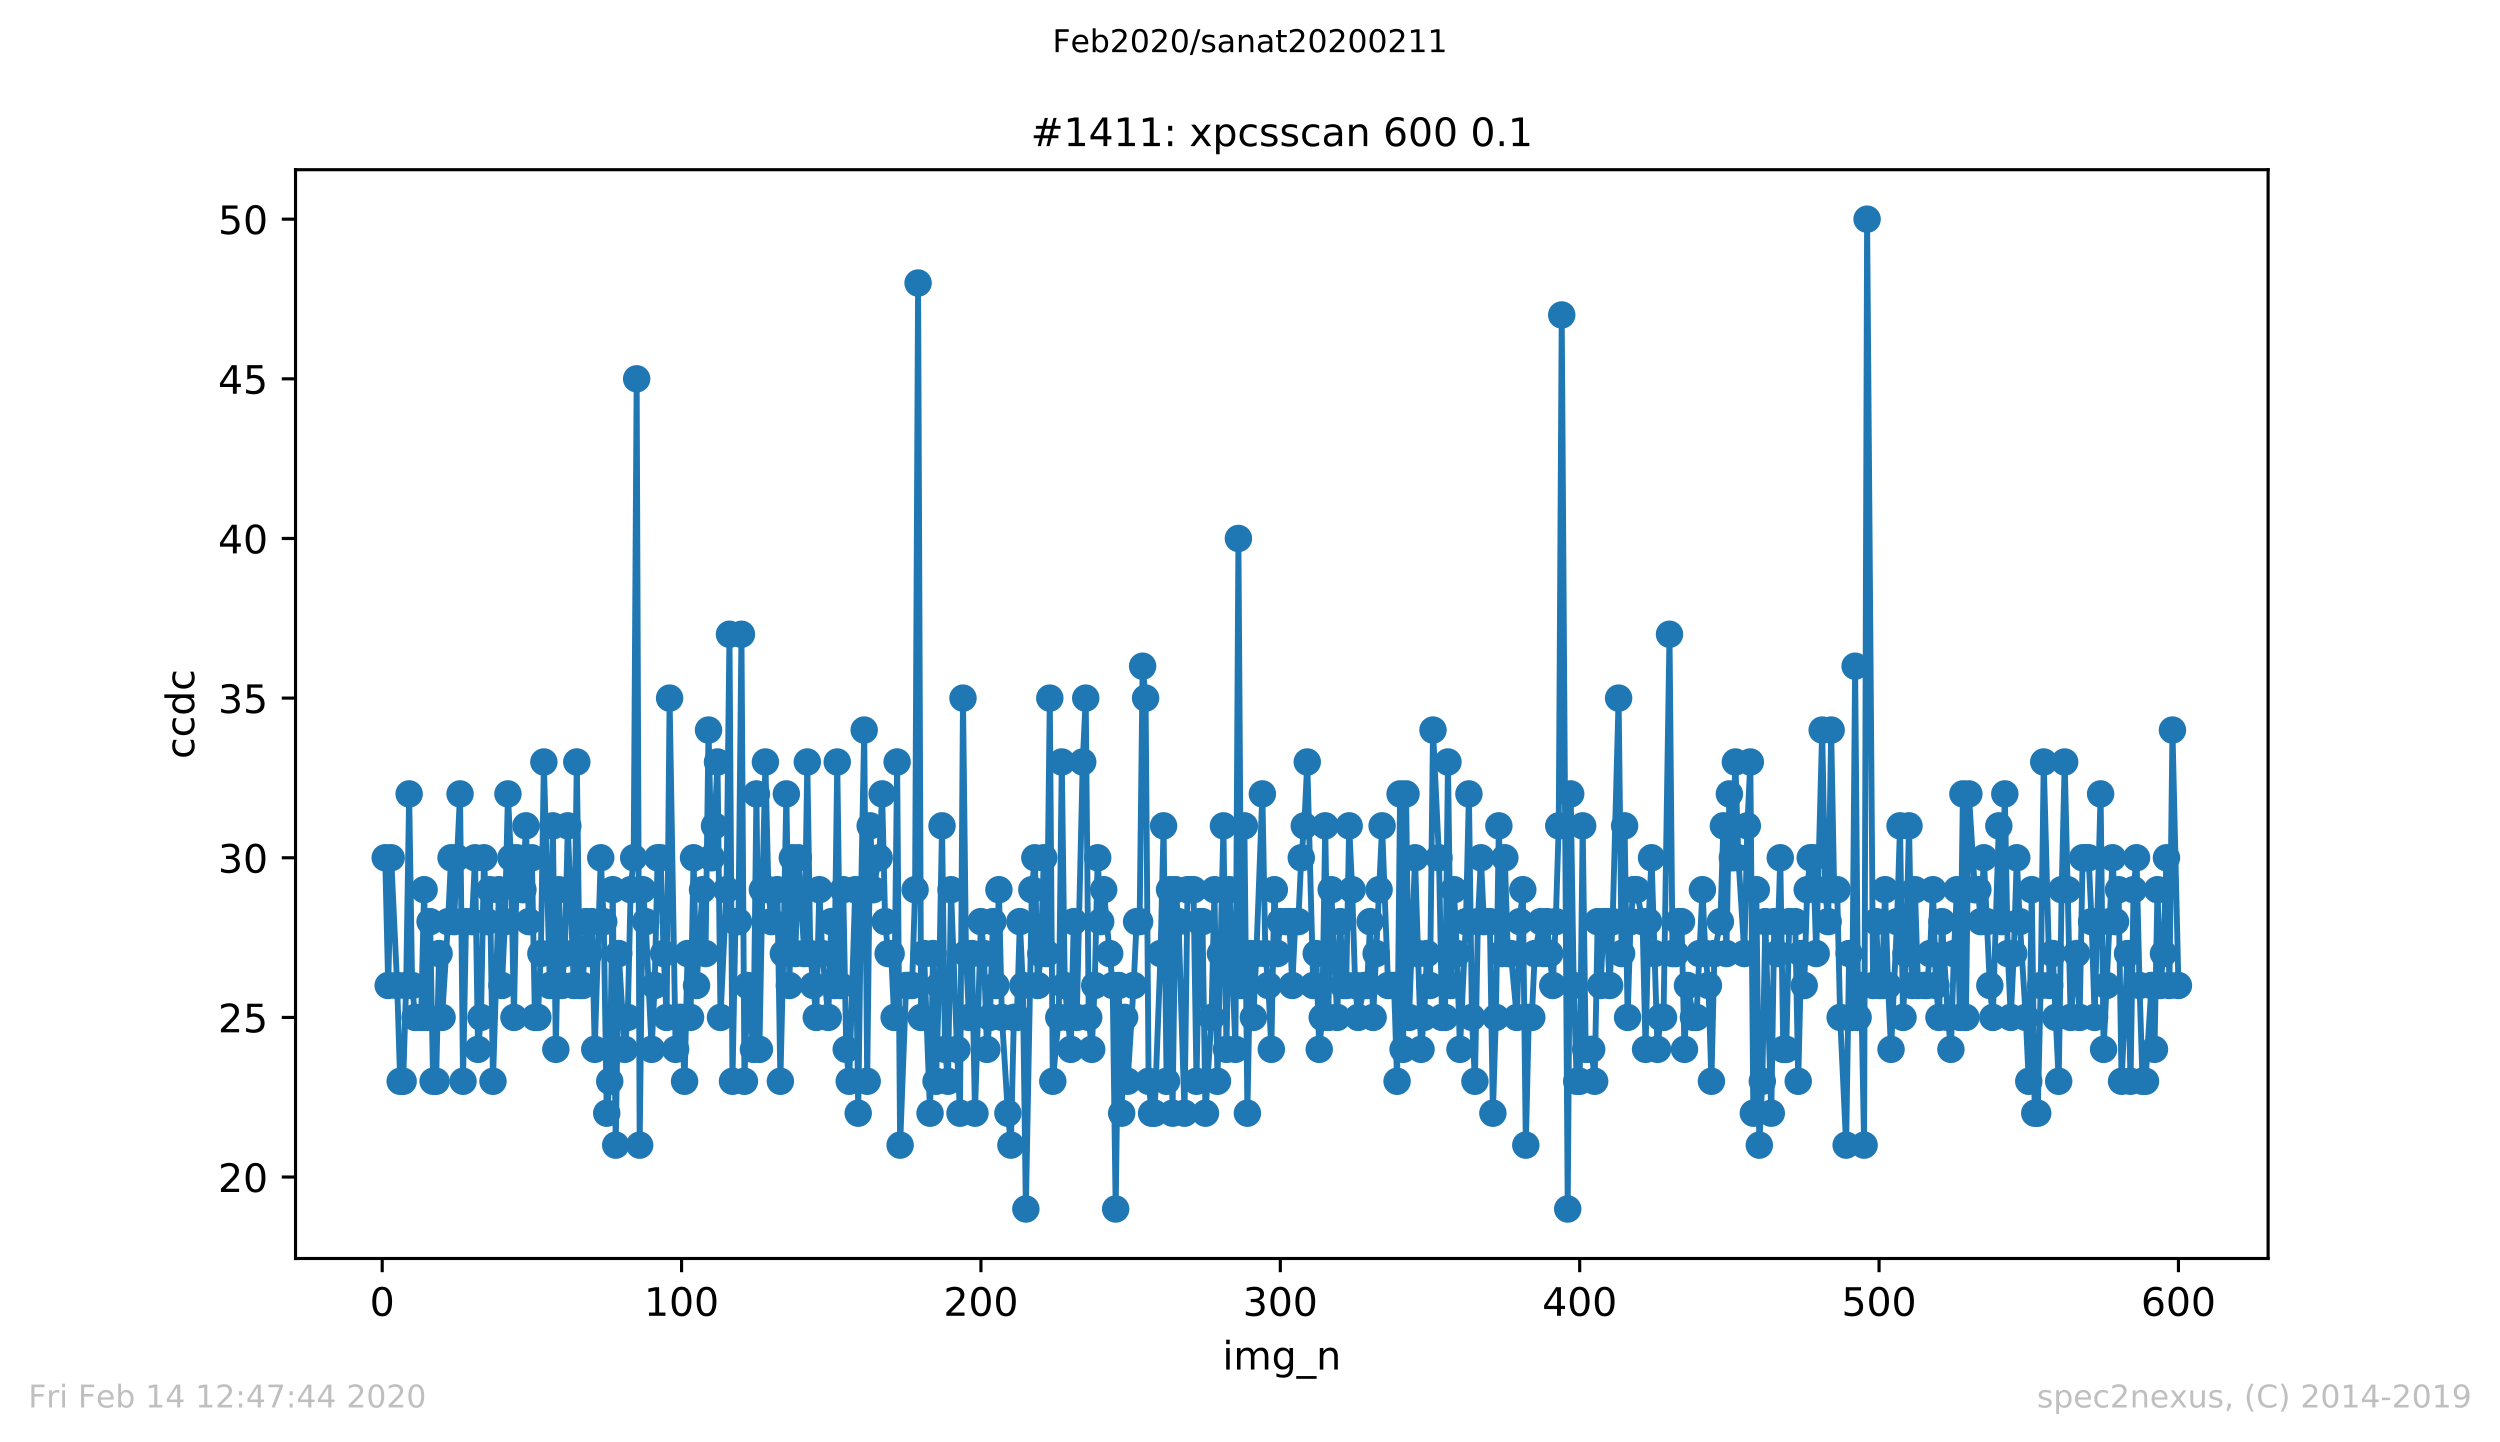 <?xml version="1.0" encoding="utf-8" standalone="no"?>
<!DOCTYPE svg PUBLIC "-//W3C//DTD SVG 1.1//EN"
  "http://www.w3.org/Graphics/SVG/1.1/DTD/svg11.dtd">
<!-- Created with matplotlib (https://matplotlib.org/) -->
<svg height="367.2pt" version="1.1" viewBox="0 0 636.48 367.2" width="636.48pt" xmlns="http://www.w3.org/2000/svg" xmlns:xlink="http://www.w3.org/1999/xlink">
 <defs>
  <style type="text/css">
*{stroke-linecap:butt;stroke-linejoin:round;}
  </style>
 </defs>
 <g id="figure_1">
  <g id="patch_1">
   <path d="M 0 367.2 
L 636.48 367.2 
L 636.48 0 
L 0 0 
z
" style="fill:#ffffff;"/>
  </g>
  <g id="axes_1">
   <g id="patch_2">
    <path d="M 75.24 320.4 
L 577.44 320.4 
L 577.44 43.2 
L 75.24 43.2 
z
" style="fill:#ffffff;"/>
   </g>
   <g id="matplotlib.axis_1">
    <g id="xtick_1">
     <g id="line2d_1">
      <defs>
       <path d="M 0 0 
L 0 3.5 
" id="mcb774c2651" style="stroke:#000000;stroke-width:0.8;"/>
      </defs>
      <g>
       <use style="stroke:#000000;stroke-width:0.8;" x="97.305" xlink:href="#mcb774c2651" y="320.4"/>
      </g>
     </g>
     <g id="text_1">
      <!-- 0 -->
      <defs>
       <path d="M 31.781 66.406 
Q 24.172 66.406 20.328 58.906 
Q 16.5 51.422 16.5 36.375 
Q 16.5 21.391 20.328 13.891 
Q 24.172 6.391 31.781 6.391 
Q 39.453 6.391 43.281 13.891 
Q 47.125 21.391 47.125 36.375 
Q 47.125 51.422 43.281 58.906 
Q 39.453 66.406 31.781 66.406 
z
M 31.781 74.219 
Q 44.047 74.219 50.516 64.516 
Q 56.984 54.828 56.984 36.375 
Q 56.984 17.969 50.516 8.266 
Q 44.047 -1.422 31.781 -1.422 
Q 19.531 -1.422 13.062 8.266 
Q 6.594 17.969 6.594 36.375 
Q 6.594 54.828 13.062 64.516 
Q 19.531 74.219 31.781 74.219 
z
" id="DejaVuSans-48"/>
      </defs>
      <g transform="translate(94.124 334.998)scale(0.1 -0.1)">
       <use xlink:href="#DejaVuSans-48"/>
      </g>
     </g>
    </g>
    <g id="xtick_2">
     <g id="line2d_2">
      <g>
       <use style="stroke:#000000;stroke-width:0.8;" x="173.523" xlink:href="#mcb774c2651" y="320.4"/>
      </g>
     </g>
     <g id="text_2">
      <!-- 100 -->
      <defs>
       <path d="M 12.406 8.297 
L 28.516 8.297 
L 28.516 63.922 
L 10.984 60.406 
L 10.984 69.391 
L 28.422 72.906 
L 38.281 72.906 
L 38.281 8.297 
L 54.391 8.297 
L 54.391 0 
L 12.406 0 
z
" id="DejaVuSans-49"/>
      </defs>
      <g transform="translate(163.979 334.998)scale(0.1 -0.1)">
       <use xlink:href="#DejaVuSans-49"/>
       <use x="63.623" xlink:href="#DejaVuSans-48"/>
       <use x="127.246" xlink:href="#DejaVuSans-48"/>
      </g>
     </g>
    </g>
    <g id="xtick_3">
     <g id="line2d_3">
      <g>
       <use style="stroke:#000000;stroke-width:0.8;" x="249.741" xlink:href="#mcb774c2651" y="320.4"/>
      </g>
     </g>
     <g id="text_3">
      <!-- 200 -->
      <defs>
       <path d="M 19.188 8.297 
L 53.609 8.297 
L 53.609 0 
L 7.328 0 
L 7.328 8.297 
Q 12.938 14.109 22.625 23.891 
Q 32.328 33.688 34.812 36.531 
Q 39.547 41.844 41.422 45.531 
Q 43.312 49.219 43.312 52.781 
Q 43.312 58.594 39.234 62.25 
Q 35.156 65.922 28.609 65.922 
Q 23.969 65.922 18.812 64.312 
Q 13.672 62.703 7.812 59.422 
L 7.812 69.391 
Q 13.766 71.781 18.938 73 
Q 24.125 74.219 28.422 74.219 
Q 39.75 74.219 46.484 68.547 
Q 53.219 62.891 53.219 53.422 
Q 53.219 48.922 51.531 44.891 
Q 49.859 40.875 45.406 35.406 
Q 44.188 33.984 37.641 27.219 
Q 31.109 20.453 19.188 8.297 
z
" id="DejaVuSans-50"/>
      </defs>
      <g transform="translate(240.197 334.998)scale(0.1 -0.1)">
       <use xlink:href="#DejaVuSans-50"/>
       <use x="63.623" xlink:href="#DejaVuSans-48"/>
       <use x="127.246" xlink:href="#DejaVuSans-48"/>
      </g>
     </g>
    </g>
    <g id="xtick_4">
     <g id="line2d_4">
      <g>
       <use style="stroke:#000000;stroke-width:0.8;" x="325.959" xlink:href="#mcb774c2651" y="320.4"/>
      </g>
     </g>
     <g id="text_4">
      <!-- 300 -->
      <defs>
       <path d="M 40.578 39.312 
Q 47.656 37.797 51.625 33 
Q 55.609 28.219 55.609 21.188 
Q 55.609 10.406 48.188 4.484 
Q 40.766 -1.422 27.094 -1.422 
Q 22.516 -1.422 17.656 -0.516 
Q 12.797 0.391 7.625 2.203 
L 7.625 11.719 
Q 11.719 9.328 16.594 8.109 
Q 21.484 6.891 26.812 6.891 
Q 36.078 6.891 40.938 10.547 
Q 45.797 14.203 45.797 21.188 
Q 45.797 27.641 41.281 31.266 
Q 36.766 34.906 28.719 34.906 
L 20.219 34.906 
L 20.219 43.016 
L 29.109 43.016 
Q 36.375 43.016 40.234 45.922 
Q 44.094 48.828 44.094 54.297 
Q 44.094 59.906 40.109 62.906 
Q 36.141 65.922 28.719 65.922 
Q 24.656 65.922 20.016 65.031 
Q 15.375 64.156 9.812 62.312 
L 9.812 71.094 
Q 15.438 72.656 20.344 73.438 
Q 25.25 74.219 29.594 74.219 
Q 40.828 74.219 47.359 69.109 
Q 53.906 64.016 53.906 55.328 
Q 53.906 49.266 50.438 45.094 
Q 46.969 40.922 40.578 39.312 
z
" id="DejaVuSans-51"/>
      </defs>
      <g transform="translate(316.415 334.998)scale(0.1 -0.1)">
       <use xlink:href="#DejaVuSans-51"/>
       <use x="63.623" xlink:href="#DejaVuSans-48"/>
       <use x="127.246" xlink:href="#DejaVuSans-48"/>
      </g>
     </g>
    </g>
    <g id="xtick_5">
     <g id="line2d_5">
      <g>
       <use style="stroke:#000000;stroke-width:0.8;" x="402.177" xlink:href="#mcb774c2651" y="320.4"/>
      </g>
     </g>
     <g id="text_5">
      <!-- 400 -->
      <defs>
       <path d="M 37.797 64.312 
L 12.891 25.391 
L 37.797 25.391 
z
M 35.203 72.906 
L 47.609 72.906 
L 47.609 25.391 
L 58.016 25.391 
L 58.016 17.188 
L 47.609 17.188 
L 47.609 0 
L 37.797 0 
L 37.797 17.188 
L 4.891 17.188 
L 4.891 26.703 
z
" id="DejaVuSans-52"/>
      </defs>
      <g transform="translate(392.633 334.998)scale(0.1 -0.1)">
       <use xlink:href="#DejaVuSans-52"/>
       <use x="63.623" xlink:href="#DejaVuSans-48"/>
       <use x="127.246" xlink:href="#DejaVuSans-48"/>
      </g>
     </g>
    </g>
    <g id="xtick_6">
     <g id="line2d_6">
      <g>
       <use style="stroke:#000000;stroke-width:0.8;" x="478.395" xlink:href="#mcb774c2651" y="320.4"/>
      </g>
     </g>
     <g id="text_6">
      <!-- 500 -->
      <defs>
       <path d="M 10.797 72.906 
L 49.516 72.906 
L 49.516 64.594 
L 19.828 64.594 
L 19.828 46.734 
Q 21.969 47.469 24.109 47.828 
Q 26.266 48.188 28.422 48.188 
Q 40.625 48.188 47.75 41.5 
Q 54.891 34.812 54.891 23.391 
Q 54.891 11.625 47.562 5.094 
Q 40.234 -1.422 26.906 -1.422 
Q 22.312 -1.422 17.547 -0.641 
Q 12.797 0.141 7.719 1.703 
L 7.719 11.625 
Q 12.109 9.234 16.797 8.062 
Q 21.484 6.891 26.703 6.891 
Q 35.156 6.891 40.078 11.328 
Q 45.016 15.766 45.016 23.391 
Q 45.016 31 40.078 35.438 
Q 35.156 39.891 26.703 39.891 
Q 22.75 39.891 18.812 39.016 
Q 14.891 38.141 10.797 36.281 
z
" id="DejaVuSans-53"/>
      </defs>
      <g transform="translate(468.851 334.998)scale(0.1 -0.1)">
       <use xlink:href="#DejaVuSans-53"/>
       <use x="63.623" xlink:href="#DejaVuSans-48"/>
       <use x="127.246" xlink:href="#DejaVuSans-48"/>
      </g>
     </g>
    </g>
    <g id="xtick_7">
     <g id="line2d_7">
      <g>
       <use style="stroke:#000000;stroke-width:0.8;" x="554.613" xlink:href="#mcb774c2651" y="320.4"/>
      </g>
     </g>
     <g id="text_7">
      <!-- 600 -->
      <defs>
       <path d="M 33.016 40.375 
Q 26.375 40.375 22.484 35.828 
Q 18.609 31.297 18.609 23.391 
Q 18.609 15.531 22.484 10.953 
Q 26.375 6.391 33.016 6.391 
Q 39.656 6.391 43.531 10.953 
Q 47.406 15.531 47.406 23.391 
Q 47.406 31.297 43.531 35.828 
Q 39.656 40.375 33.016 40.375 
z
M 52.594 71.297 
L 52.594 62.312 
Q 48.875 64.062 45.094 64.984 
Q 41.312 65.922 37.594 65.922 
Q 27.828 65.922 22.672 59.328 
Q 17.531 52.734 16.797 39.406 
Q 19.672 43.656 24.016 45.922 
Q 28.375 48.188 33.594 48.188 
Q 44.578 48.188 50.953 41.516 
Q 57.328 34.859 57.328 23.391 
Q 57.328 12.156 50.688 5.359 
Q 44.047 -1.422 33.016 -1.422 
Q 20.359 -1.422 13.672 8.266 
Q 6.984 17.969 6.984 36.375 
Q 6.984 53.656 15.188 63.938 
Q 23.391 74.219 37.203 74.219 
Q 40.922 74.219 44.703 73.484 
Q 48.484 72.75 52.594 71.297 
z
" id="DejaVuSans-54"/>
      </defs>
      <g transform="translate(545.069 334.998)scale(0.1 -0.1)">
       <use xlink:href="#DejaVuSans-54"/>
       <use x="63.623" xlink:href="#DejaVuSans-48"/>
       <use x="127.246" xlink:href="#DejaVuSans-48"/>
      </g>
     </g>
    </g>
    <g id="text_8">
     <!-- img_n -->
     <defs>
      <path d="M 9.422 54.688 
L 18.406 54.688 
L 18.406 0 
L 9.422 0 
z
M 9.422 75.984 
L 18.406 75.984 
L 18.406 64.594 
L 9.422 64.594 
z
" id="DejaVuSans-105"/>
      <path d="M 52 44.188 
Q 55.375 50.25 60.062 53.125 
Q 64.75 56 71.094 56 
Q 79.641 56 84.281 50.016 
Q 88.922 44.047 88.922 33.016 
L 88.922 0 
L 79.891 0 
L 79.891 32.719 
Q 79.891 40.578 77.094 44.375 
Q 74.312 48.188 68.609 48.188 
Q 61.625 48.188 57.562 43.547 
Q 53.516 38.922 53.516 30.906 
L 53.516 0 
L 44.484 0 
L 44.484 32.719 
Q 44.484 40.625 41.703 44.406 
Q 38.922 48.188 33.109 48.188 
Q 26.219 48.188 22.156 43.531 
Q 18.109 38.875 18.109 30.906 
L 18.109 0 
L 9.078 0 
L 9.078 54.688 
L 18.109 54.688 
L 18.109 46.188 
Q 21.188 51.219 25.484 53.609 
Q 29.781 56 35.688 56 
Q 41.656 56 45.828 52.969 
Q 50 49.953 52 44.188 
z
" id="DejaVuSans-109"/>
      <path d="M 45.406 27.984 
Q 45.406 37.75 41.375 43.109 
Q 37.359 48.484 30.078 48.484 
Q 22.859 48.484 18.828 43.109 
Q 14.797 37.75 14.797 27.984 
Q 14.797 18.266 18.828 12.891 
Q 22.859 7.516 30.078 7.516 
Q 37.359 7.516 41.375 12.891 
Q 45.406 18.266 45.406 27.984 
z
M 54.391 6.781 
Q 54.391 -7.172 48.188 -13.984 
Q 42 -20.797 29.203 -20.797 
Q 24.469 -20.797 20.266 -20.094 
Q 16.062 -19.391 12.109 -17.922 
L 12.109 -9.188 
Q 16.062 -11.328 19.922 -12.344 
Q 23.781 -13.375 27.781 -13.375 
Q 36.625 -13.375 41.016 -8.766 
Q 45.406 -4.156 45.406 5.172 
L 45.406 9.625 
Q 42.625 4.781 38.281 2.391 
Q 33.938 0 27.875 0 
Q 17.828 0 11.672 7.656 
Q 5.516 15.328 5.516 27.984 
Q 5.516 40.672 11.672 48.328 
Q 17.828 56 27.875 56 
Q 33.938 56 38.281 53.609 
Q 42.625 51.219 45.406 46.391 
L 45.406 54.688 
L 54.391 54.688 
z
" id="DejaVuSans-103"/>
      <path d="M 50.984 -16.609 
L 50.984 -23.578 
L -0.984 -23.578 
L -0.984 -16.609 
z
" id="DejaVuSans-95"/>
      <path d="M 54.891 33.016 
L 54.891 0 
L 45.906 0 
L 45.906 32.719 
Q 45.906 40.484 42.875 44.328 
Q 39.844 48.188 33.797 48.188 
Q 26.516 48.188 22.312 43.547 
Q 18.109 38.922 18.109 30.906 
L 18.109 0 
L 9.078 0 
L 9.078 54.688 
L 18.109 54.688 
L 18.109 46.188 
Q 21.344 51.125 25.703 53.562 
Q 30.078 56 35.797 56 
Q 45.219 56 50.047 50.172 
Q 54.891 44.344 54.891 33.016 
z
" id="DejaVuSans-110"/>
     </defs>
     <g transform="translate(311.238 348.677)scale(0.1 -0.1)">
      <use xlink:href="#DejaVuSans-105"/>
      <use x="27.783" xlink:href="#DejaVuSans-109"/>
      <use x="125.195" xlink:href="#DejaVuSans-103"/>
      <use x="188.672" xlink:href="#DejaVuSans-95"/>
      <use x="238.672" xlink:href="#DejaVuSans-110"/>
     </g>
    </g>
   </g>
   <g id="matplotlib.axis_2">
    <g id="ytick_1">
     <g id="line2d_8">
      <defs>
       <path d="M 0 0 
L -3.5 0 
" id="me3770b7ebc" style="stroke:#000000;stroke-width:0.8;"/>
      </defs>
      <g>
       <use style="stroke:#000000;stroke-width:0.8;" x="75.24" xlink:href="#me3770b7ebc" y="299.671"/>
      </g>
     </g>
     <g id="text_9">
      <!-- 20 -->
      <g transform="translate(55.515 303.47)scale(0.1 -0.1)">
       <use xlink:href="#DejaVuSans-50"/>
       <use x="63.623" xlink:href="#DejaVuSans-48"/>
      </g>
     </g>
    </g>
    <g id="ytick_2">
     <g id="line2d_9">
      <g>
       <use style="stroke:#000000;stroke-width:0.8;" x="75.24" xlink:href="#me3770b7ebc" y="259.026"/>
      </g>
     </g>
     <g id="text_10">
      <!-- 25 -->
      <g transform="translate(55.515 262.825)scale(0.1 -0.1)">
       <use xlink:href="#DejaVuSans-50"/>
       <use x="63.623" xlink:href="#DejaVuSans-53"/>
      </g>
     </g>
    </g>
    <g id="ytick_3">
     <g id="line2d_10">
      <g>
       <use style="stroke:#000000;stroke-width:0.8;" x="75.24" xlink:href="#me3770b7ebc" y="218.381"/>
      </g>
     </g>
     <g id="text_11">
      <!-- 30 -->
      <g transform="translate(55.515 222.18)scale(0.1 -0.1)">
       <use xlink:href="#DejaVuSans-51"/>
       <use x="63.623" xlink:href="#DejaVuSans-48"/>
      </g>
     </g>
    </g>
    <g id="ytick_4">
     <g id="line2d_11">
      <g>
       <use style="stroke:#000000;stroke-width:0.8;" x="75.24" xlink:href="#me3770b7ebc" y="177.735"/>
      </g>
     </g>
     <g id="text_12">
      <!-- 35 -->
      <g transform="translate(55.515 181.535)scale(0.1 -0.1)">
       <use xlink:href="#DejaVuSans-51"/>
       <use x="63.623" xlink:href="#DejaVuSans-53"/>
      </g>
     </g>
    </g>
    <g id="ytick_5">
     <g id="line2d_12">
      <g>
       <use style="stroke:#000000;stroke-width:0.8;" x="75.24" xlink:href="#me3770b7ebc" y="137.09"/>
      </g>
     </g>
     <g id="text_13">
      <!-- 40 -->
      <g transform="translate(55.515 140.89)scale(0.1 -0.1)">
       <use xlink:href="#DejaVuSans-52"/>
       <use x="63.623" xlink:href="#DejaVuSans-48"/>
      </g>
     </g>
    </g>
    <g id="ytick_6">
     <g id="line2d_13">
      <g>
       <use style="stroke:#000000;stroke-width:0.8;" x="75.24" xlink:href="#me3770b7ebc" y="96.445"/>
      </g>
     </g>
     <g id="text_14">
      <!-- 45 -->
      <g transform="translate(55.515 100.244)scale(0.1 -0.1)">
       <use xlink:href="#DejaVuSans-52"/>
       <use x="63.623" xlink:href="#DejaVuSans-53"/>
      </g>
     </g>
    </g>
    <g id="ytick_7">
     <g id="line2d_14">
      <g>
       <use style="stroke:#000000;stroke-width:0.8;" x="75.24" xlink:href="#me3770b7ebc" y="55.8"/>
      </g>
     </g>
     <g id="text_15">
      <!-- 50 -->
      <g transform="translate(55.515 59.599)scale(0.1 -0.1)">
       <use xlink:href="#DejaVuSans-53"/>
       <use x="63.623" xlink:href="#DejaVuSans-48"/>
      </g>
     </g>
    </g>
    <g id="text_16">
     <!-- ccdc -->
     <defs>
      <path d="M 48.781 52.594 
L 48.781 44.188 
Q 44.969 46.297 41.141 47.344 
Q 37.312 48.391 33.406 48.391 
Q 24.656 48.391 19.812 42.844 
Q 14.984 37.312 14.984 27.297 
Q 14.984 17.281 19.812 11.734 
Q 24.656 6.203 33.406 6.203 
Q 37.312 6.203 41.141 7.25 
Q 44.969 8.297 48.781 10.406 
L 48.781 2.094 
Q 45.016 0.344 40.984 -0.531 
Q 36.969 -1.422 32.422 -1.422 
Q 20.062 -1.422 12.781 6.344 
Q 5.516 14.109 5.516 27.297 
Q 5.516 40.672 12.859 48.328 
Q 20.219 56 33.016 56 
Q 37.156 56 41.109 55.141 
Q 45.062 54.297 48.781 52.594 
z
" id="DejaVuSans-99"/>
      <path d="M 45.406 46.391 
L 45.406 75.984 
L 54.391 75.984 
L 54.391 0 
L 45.406 0 
L 45.406 8.203 
Q 42.578 3.328 38.25 0.953 
Q 33.938 -1.422 27.875 -1.422 
Q 17.969 -1.422 11.734 6.484 
Q 5.516 14.406 5.516 27.297 
Q 5.516 40.188 11.734 48.094 
Q 17.969 56 27.875 56 
Q 33.938 56 38.25 53.625 
Q 42.578 51.266 45.406 46.391 
z
M 14.797 27.297 
Q 14.797 17.391 18.875 11.75 
Q 22.953 6.109 30.078 6.109 
Q 37.203 6.109 41.297 11.75 
Q 45.406 17.391 45.406 27.297 
Q 45.406 37.203 41.297 42.844 
Q 37.203 48.484 30.078 48.484 
Q 22.953 48.484 18.875 42.844 
Q 14.797 37.203 14.797 27.297 
z
" id="DejaVuSans-100"/>
     </defs>
     <g transform="translate(49.435 193.222)rotate(-90)scale(0.1 -0.1)">
      <use xlink:href="#DejaVuSans-99"/>
      <use x="54.98" xlink:href="#DejaVuSans-99"/>
      <use x="109.961" xlink:href="#DejaVuSans-100"/>
      <use x="173.438" xlink:href="#DejaVuSans-99"/>
     </g>
    </g>
   </g>
   <g id="line2d_15">
    <path clip-path="url(#p3afbd83968)" d="M 98.067 218.381 
L 98.829 250.897 
L 99.592 218.381 
L 101.116 250.897 
L 101.878 275.284 
L 102.64 275.284 
L 103.403 250.897 
L 104.165 202.123 
L 104.927 250.897 
L 105.689 259.026 
L 107.213 259.026 
L 107.976 226.51 
L 108.738 259.026 
L 109.5 234.639 
L 110.262 275.284 
L 111.024 275.284 
L 111.787 242.768 
L 112.549 259.026 
L 114.073 234.639 
L 114.835 218.381 
L 115.597 234.639 
L 117.122 202.123 
L 117.884 275.284 
L 118.646 234.639 
L 120.17 234.639 
L 120.933 218.381 
L 121.695 267.155 
L 122.457 259.026 
L 123.219 218.381 
L 123.981 234.639 
L 124.744 226.51 
L 125.506 275.284 
L 127.03 226.51 
L 127.792 250.897 
L 128.554 234.639 
L 129.317 202.123 
L 130.079 218.381 
L 130.841 259.026 
L 131.603 218.381 
L 133.128 226.51 
L 133.89 210.252 
L 134.652 234.639 
L 135.414 218.381 
L 136.176 259.026 
L 136.938 259.026 
L 137.701 242.768 
L 138.463 193.994 
L 139.987 250.897 
L 140.749 210.252 
L 141.511 267.155 
L 142.274 226.51 
L 143.036 250.897 
L 143.798 242.768 
L 144.56 210.252 
L 146.085 250.897 
L 146.847 193.994 
L 147.609 250.897 
L 148.371 250.897 
L 149.133 234.639 
L 149.895 242.768 
L 150.658 234.639 
L 151.42 267.155 
L 152.944 218.381 
L 153.706 234.639 
L 154.469 283.413 
L 155.231 275.284 
L 155.993 226.51 
L 156.755 291.542 
L 157.517 242.768 
L 159.042 267.155 
L 159.804 259.026 
L 160.566 226.51 
L 161.328 218.381 
L 162.09 96.445 
L 162.853 291.542 
L 163.615 226.51 
L 164.377 234.639 
L 165.901 267.155 
L 166.663 250.897 
L 167.426 218.381 
L 168.188 218.381 
L 168.95 242.768 
L 169.712 259.026 
L 170.474 177.735 
L 171.999 267.155 
L 172.761 259.026 
L 173.523 259.026 
L 174.285 275.284 
L 175.047 242.768 
L 175.81 259.026 
L 176.572 218.381 
L 177.334 250.897 
L 178.858 226.51 
L 179.62 242.768 
L 180.383 185.865 
L 181.145 218.381 
L 181.907 210.252 
L 182.669 193.994 
L 183.431 259.026 
L 184.956 226.51 
L 185.718 161.477 
L 186.48 275.284 
L 187.242 234.639 
L 188.004 234.639 
L 188.767 161.477 
L 189.529 275.284 
L 190.291 250.897 
L 191.815 267.155 
L 192.578 202.123 
L 193.34 267.155 
L 194.102 226.51 
L 194.864 193.994 
L 195.626 226.51 
L 196.388 234.639 
L 197.913 226.51 
L 198.675 275.284 
L 199.437 242.768 
L 200.199 202.123 
L 200.961 250.897 
L 201.724 218.381 
L 202.486 242.768 
L 203.248 218.381 
L 204.772 242.768 
L 205.535 193.994 
L 206.297 242.768 
L 207.821 259.026 
L 208.583 226.51 
L 209.345 242.768 
L 210.87 259.026 
L 211.632 234.639 
L 212.394 250.897 
L 213.156 193.994 
L 213.919 250.897 
L 214.681 226.51 
L 215.443 267.155 
L 216.205 275.284 
L 217.729 226.51 
L 218.492 283.413 
L 219.254 226.51 
L 220.016 185.865 
L 220.778 275.284 
L 221.54 210.252 
L 222.303 226.51 
L 223.827 218.381 
L 224.589 202.123 
L 225.351 234.639 
L 226.113 242.768 
L 226.876 242.768 
L 227.638 259.026 
L 228.4 193.994 
L 229.162 291.542 
L 230.686 250.897 
L 232.211 250.897 
L 232.973 226.51 
L 233.735 72.058 
L 234.497 259.026 
L 235.26 242.768 
L 236.784 283.413 
L 237.546 242.768 
L 238.308 275.284 
L 239.07 250.897 
L 239.833 210.252 
L 240.595 267.155 
L 241.357 275.284 
L 242.119 226.51 
L 243.644 267.155 
L 244.406 283.413 
L 245.168 177.735 
L 245.93 242.768 
L 246.692 259.026 
L 247.454 242.768 
L 248.217 283.413 
L 249.741 234.639 
L 250.503 242.768 
L 251.265 267.155 
L 252.028 259.026 
L 252.79 234.639 
L 253.552 250.897 
L 254.314 226.51 
L 255.076 259.026 
L 256.601 283.413 
L 257.363 291.542 
L 258.125 259.026 
L 258.887 259.026 
L 259.649 234.639 
L 260.411 250.897 
L 261.174 307.8 
L 262.698 226.51 
L 263.46 218.381 
L 264.222 250.897 
L 264.985 242.768 
L 265.747 218.381 
L 266.509 242.768 
L 267.271 177.735 
L 268.033 275.284 
L 269.558 259.026 
L 270.32 193.994 
L 271.082 250.897 
L 272.606 267.155 
L 273.369 234.639 
L 274.131 259.026 
L 275.655 193.994 
L 276.417 177.735 
L 277.179 259.026 
L 277.942 267.155 
L 278.704 250.897 
L 279.466 218.381 
L 280.228 234.639 
L 280.99 226.51 
L 283.277 250.897 
L 284.039 307.8 
L 284.801 250.897 
L 285.563 283.413 
L 286.326 259.026 
L 287.088 275.284 
L 288.612 250.897 
L 289.374 234.639 
L 290.136 234.639 
L 290.899 169.606 
L 291.661 177.735 
L 292.423 275.284 
L 293.185 283.413 
L 293.947 283.413 
L 295.472 242.768 
L 296.234 210.252 
L 296.996 275.284 
L 297.758 226.51 
L 298.52 283.413 
L 299.283 226.51 
L 300.045 234.639 
L 301.569 283.413 
L 302.331 226.51 
L 303.856 226.51 
L 304.618 275.284 
L 305.38 234.639 
L 306.142 234.639 
L 306.904 283.413 
L 308.429 259.026 
L 309.191 226.51 
L 309.953 275.284 
L 311.478 210.252 
L 312.24 267.155 
L 313.002 226.51 
L 314.526 267.155 
L 315.288 137.09 
L 316.051 250.897 
L 316.813 210.252 
L 317.575 283.413 
L 318.337 242.768 
L 319.099 259.026 
L 319.861 242.768 
L 321.386 202.123 
L 322.148 242.768 
L 322.91 250.897 
L 323.672 267.155 
L 324.435 226.51 
L 325.197 242.768 
L 325.959 234.639 
L 328.245 234.639 
L 329.008 250.897 
L 329.77 234.639 
L 330.532 234.639 
L 331.294 218.381 
L 332.056 210.252 
L 332.819 193.994 
L 334.343 250.897 
L 335.105 242.768 
L 335.867 267.155 
L 336.629 259.026 
L 337.392 210.252 
L 338.154 259.026 
L 338.916 226.51 
L 340.44 259.026 
L 341.202 234.639 
L 341.965 250.897 
L 342.727 250.897 
L 343.489 210.252 
L 344.251 226.51 
L 345.013 250.897 
L 345.776 259.026 
L 347.3 250.897 
L 348.062 250.897 
L 348.824 234.639 
L 349.586 259.026 
L 351.873 210.252 
L 353.397 250.897 
L 354.922 250.897 
L 355.684 275.284 
L 356.446 202.123 
L 357.208 267.155 
L 357.97 202.123 
L 358.733 259.026 
L 360.257 218.381 
L 361.781 267.155 
L 362.544 259.026 
L 363.306 242.768 
L 364.068 250.897 
L 364.83 185.865 
L 366.354 218.381 
L 367.117 259.026 
L 367.879 259.026 
L 368.641 193.994 
L 369.403 250.897 
L 370.165 226.51 
L 370.927 242.768 
L 371.69 267.155 
L 373.214 234.639 
L 373.976 202.123 
L 374.738 259.026 
L 375.501 275.284 
L 376.263 234.639 
L 377.025 218.381 
L 377.787 234.639 
L 379.311 234.639 
L 380.074 283.413 
L 380.836 259.026 
L 381.598 210.252 
L 382.36 242.768 
L 383.122 218.381 
L 383.885 242.768 
L 384.647 242.768 
L 386.171 259.026 
L 386.933 234.639 
L 387.695 226.51 
L 388.458 291.542 
L 389.22 259.026 
L 389.982 259.026 
L 390.744 242.768 
L 392.269 234.639 
L 393.031 242.768 
L 393.793 234.639 
L 395.317 250.897 
L 396.079 234.639 
L 396.842 210.252 
L 397.604 80.187 
L 399.128 307.8 
L 399.89 202.123 
L 400.652 250.897 
L 401.415 275.284 
L 402.177 275.284 
L 402.939 210.252 
L 403.701 267.155 
L 405.226 267.155 
L 405.988 275.284 
L 406.75 234.639 
L 407.512 250.897 
L 408.274 234.639 
L 409.036 234.639 
L 409.799 250.897 
L 410.561 234.639 
L 412.085 177.735 
L 412.847 242.768 
L 413.61 210.252 
L 414.372 259.026 
L 415.134 234.639 
L 415.896 226.51 
L 416.658 226.51 
L 418.183 234.639 
L 418.945 267.155 
L 419.707 234.639 
L 420.469 218.381 
L 421.994 267.155 
L 422.756 259.026 
L 423.518 259.026 
L 425.042 161.477 
L 425.804 242.768 
L 426.567 242.768 
L 427.329 234.639 
L 428.091 234.639 
L 428.853 267.155 
L 429.615 250.897 
L 431.14 259.026 
L 431.902 259.026 
L 433.426 226.51 
L 434.188 242.768 
L 434.951 250.897 
L 435.713 275.284 
L 436.475 242.768 
L 437.999 234.639 
L 438.761 210.252 
L 439.524 242.768 
L 440.286 202.123 
L 441.048 218.381 
L 441.81 193.994 
L 442.572 218.381 
L 444.097 242.768 
L 444.859 210.252 
L 445.621 193.994 
L 446.383 283.413 
L 447.145 226.51 
L 447.908 291.542 
L 448.67 275.284 
L 449.432 234.639 
L 450.956 283.413 
L 451.719 234.639 
L 452.481 242.768 
L 453.243 218.381 
L 454.005 267.155 
L 454.767 267.155 
L 455.529 234.639 
L 457.054 234.639 
L 457.816 275.284 
L 458.578 242.768 
L 459.34 250.897 
L 460.102 226.51 
L 460.865 218.381 
L 461.627 218.381 
L 462.389 242.768 
L 463.913 185.865 
L 464.676 226.51 
L 465.438 234.639 
L 466.2 185.865 
L 466.962 226.51 
L 467.724 226.51 
L 468.486 259.026 
L 470.011 291.542 
L 470.773 242.768 
L 471.535 259.026 
L 472.297 169.606 
L 473.06 259.026 
L 473.822 250.897 
L 474.584 291.542 
L 475.346 55.8 
L 476.87 250.897 
L 477.633 234.639 
L 478.395 250.897 
L 479.157 250.897 
L 479.919 226.51 
L 480.681 250.897 
L 481.444 267.155 
L 482.968 234.639 
L 483.73 210.252 
L 484.492 259.026 
L 485.254 242.768 
L 486.017 210.252 
L 486.779 250.897 
L 487.541 226.51 
L 488.303 250.897 
L 490.59 250.897 
L 491.352 242.768 
L 492.114 226.51 
L 492.876 250.897 
L 493.638 259.026 
L 494.401 234.639 
L 495.925 259.026 
L 496.687 267.155 
L 497.449 242.768 
L 498.211 226.51 
L 498.974 259.026 
L 499.736 202.123 
L 500.498 259.026 
L 501.26 202.123 
L 502.785 226.51 
L 503.547 226.51 
L 504.309 234.639 
L 505.071 218.381 
L 506.595 250.897 
L 507.358 259.026 
L 508.882 210.252 
L 509.644 234.639 
L 510.406 202.123 
L 511.169 242.768 
L 511.931 259.026 
L 512.693 242.768 
L 513.455 218.381 
L 514.217 234.639 
L 515.742 259.026 
L 516.504 275.284 
L 517.266 226.51 
L 518.028 283.413 
L 518.79 283.413 
L 519.552 250.897 
L 520.315 193.994 
L 521.839 250.897 
L 522.601 242.768 
L 524.126 275.284 
L 524.888 226.51 
L 525.65 193.994 
L 527.174 259.026 
L 528.699 242.768 
L 529.461 259.026 
L 530.223 218.381 
L 531.747 218.381 
L 532.51 234.639 
L 533.272 259.026 
L 534.796 202.123 
L 535.558 267.155 
L 537.845 218.381 
L 538.607 234.639 
L 539.369 226.51 
L 540.131 275.284 
L 541.656 242.768 
L 542.418 275.284 
L 543.18 226.51 
L 543.942 218.381 
L 544.704 250.897 
L 545.467 275.284 
L 546.229 275.284 
L 547.753 250.897 
L 548.515 267.155 
L 549.277 226.51 
L 550.04 250.897 
L 550.802 242.768 
L 551.564 218.381 
L 552.326 250.897 
L 553.088 185.865 
L 554.613 250.897 
L 554.613 250.897 
" style="fill:none;stroke:#1f77b4;stroke-linecap:square;stroke-width:1.5;"/>
    <defs>
     <path d="M 0 3 
C 0.796 3 1.559 2.684 2.121 2.121 
C 2.684 1.559 3 0.796 3 0 
C 3 -0.796 2.684 -1.559 2.121 -2.121 
C 1.559 -2.684 0.796 -3 0 -3 
C -0.796 -3 -1.559 -2.684 -2.121 -2.121 
C -2.684 -1.559 -3 -0.796 -3 0 
C -3 0.796 -2.684 1.559 -2.121 2.121 
C -1.559 2.684 -0.796 3 0 3 
z
" id="ma6be8686f5" style="stroke:#1f77b4;"/>
    </defs>
    <g clip-path="url(#p3afbd83968)">
     <use style="fill:#1f77b4;stroke:#1f77b4;" x="98.067" xlink:href="#ma6be8686f5" y="218.381"/>
     <use style="fill:#1f77b4;stroke:#1f77b4;" x="98.829" xlink:href="#ma6be8686f5" y="250.897"/>
     <use style="fill:#1f77b4;stroke:#1f77b4;" x="99.592" xlink:href="#ma6be8686f5" y="218.381"/>
     <use style="fill:#1f77b4;stroke:#1f77b4;" x="101.116" xlink:href="#ma6be8686f5" y="250.897"/>
     <use style="fill:#1f77b4;stroke:#1f77b4;" x="101.878" xlink:href="#ma6be8686f5" y="275.284"/>
     <use style="fill:#1f77b4;stroke:#1f77b4;" x="102.64" xlink:href="#ma6be8686f5" y="275.284"/>
     <use style="fill:#1f77b4;stroke:#1f77b4;" x="103.403" xlink:href="#ma6be8686f5" y="250.897"/>
     <use style="fill:#1f77b4;stroke:#1f77b4;" x="104.165" xlink:href="#ma6be8686f5" y="202.123"/>
     <use style="fill:#1f77b4;stroke:#1f77b4;" x="104.927" xlink:href="#ma6be8686f5" y="250.897"/>
     <use style="fill:#1f77b4;stroke:#1f77b4;" x="105.689" xlink:href="#ma6be8686f5" y="259.026"/>
     <use style="fill:#1f77b4;stroke:#1f77b4;" x="107.213" xlink:href="#ma6be8686f5" y="259.026"/>
     <use style="fill:#1f77b4;stroke:#1f77b4;" x="107.976" xlink:href="#ma6be8686f5" y="226.51"/>
     <use style="fill:#1f77b4;stroke:#1f77b4;" x="108.738" xlink:href="#ma6be8686f5" y="259.026"/>
     <use style="fill:#1f77b4;stroke:#1f77b4;" x="109.5" xlink:href="#ma6be8686f5" y="234.639"/>
     <use style="fill:#1f77b4;stroke:#1f77b4;" x="110.262" xlink:href="#ma6be8686f5" y="275.284"/>
     <use style="fill:#1f77b4;stroke:#1f77b4;" x="111.024" xlink:href="#ma6be8686f5" y="275.284"/>
     <use style="fill:#1f77b4;stroke:#1f77b4;" x="111.787" xlink:href="#ma6be8686f5" y="242.768"/>
     <use style="fill:#1f77b4;stroke:#1f77b4;" x="112.549" xlink:href="#ma6be8686f5" y="259.026"/>
     <use style="fill:#1f77b4;stroke:#1f77b4;" x="114.073" xlink:href="#ma6be8686f5" y="234.639"/>
     <use style="fill:#1f77b4;stroke:#1f77b4;" x="114.835" xlink:href="#ma6be8686f5" y="218.381"/>
     <use style="fill:#1f77b4;stroke:#1f77b4;" x="115.597" xlink:href="#ma6be8686f5" y="234.639"/>
     <use style="fill:#1f77b4;stroke:#1f77b4;" x="116.36" xlink:href="#ma6be8686f5" y="218.381"/>
     <use style="fill:#1f77b4;stroke:#1f77b4;" x="117.122" xlink:href="#ma6be8686f5" y="202.123"/>
     <use style="fill:#1f77b4;stroke:#1f77b4;" x="117.884" xlink:href="#ma6be8686f5" y="275.284"/>
     <use style="fill:#1f77b4;stroke:#1f77b4;" x="118.646" xlink:href="#ma6be8686f5" y="234.639"/>
     <use style="fill:#1f77b4;stroke:#1f77b4;" x="120.17" xlink:href="#ma6be8686f5" y="234.639"/>
     <use style="fill:#1f77b4;stroke:#1f77b4;" x="120.933" xlink:href="#ma6be8686f5" y="218.381"/>
     <use style="fill:#1f77b4;stroke:#1f77b4;" x="121.695" xlink:href="#ma6be8686f5" y="267.155"/>
     <use style="fill:#1f77b4;stroke:#1f77b4;" x="122.457" xlink:href="#ma6be8686f5" y="259.026"/>
     <use style="fill:#1f77b4;stroke:#1f77b4;" x="123.219" xlink:href="#ma6be8686f5" y="218.381"/>
     <use style="fill:#1f77b4;stroke:#1f77b4;" x="123.981" xlink:href="#ma6be8686f5" y="234.639"/>
     <use style="fill:#1f77b4;stroke:#1f77b4;" x="124.744" xlink:href="#ma6be8686f5" y="226.51"/>
     <use style="fill:#1f77b4;stroke:#1f77b4;" x="125.506" xlink:href="#ma6be8686f5" y="275.284"/>
     <use style="fill:#1f77b4;stroke:#1f77b4;" x="127.03" xlink:href="#ma6be8686f5" y="226.51"/>
     <use style="fill:#1f77b4;stroke:#1f77b4;" x="127.792" xlink:href="#ma6be8686f5" y="250.897"/>
     <use style="fill:#1f77b4;stroke:#1f77b4;" x="128.554" xlink:href="#ma6be8686f5" y="234.639"/>
     <use style="fill:#1f77b4;stroke:#1f77b4;" x="129.317" xlink:href="#ma6be8686f5" y="202.123"/>
     <use style="fill:#1f77b4;stroke:#1f77b4;" x="130.079" xlink:href="#ma6be8686f5" y="218.381"/>
     <use style="fill:#1f77b4;stroke:#1f77b4;" x="130.841" xlink:href="#ma6be8686f5" y="259.026"/>
     <use style="fill:#1f77b4;stroke:#1f77b4;" x="131.603" xlink:href="#ma6be8686f5" y="218.381"/>
     <use style="fill:#1f77b4;stroke:#1f77b4;" x="133.128" xlink:href="#ma6be8686f5" y="226.51"/>
     <use style="fill:#1f77b4;stroke:#1f77b4;" x="133.89" xlink:href="#ma6be8686f5" y="210.252"/>
     <use style="fill:#1f77b4;stroke:#1f77b4;" x="134.652" xlink:href="#ma6be8686f5" y="234.639"/>
     <use style="fill:#1f77b4;stroke:#1f77b4;" x="135.414" xlink:href="#ma6be8686f5" y="218.381"/>
     <use style="fill:#1f77b4;stroke:#1f77b4;" x="136.176" xlink:href="#ma6be8686f5" y="259.026"/>
     <use style="fill:#1f77b4;stroke:#1f77b4;" x="136.938" xlink:href="#ma6be8686f5" y="259.026"/>
     <use style="fill:#1f77b4;stroke:#1f77b4;" x="137.701" xlink:href="#ma6be8686f5" y="242.768"/>
     <use style="fill:#1f77b4;stroke:#1f77b4;" x="138.463" xlink:href="#ma6be8686f5" y="193.994"/>
     <use style="fill:#1f77b4;stroke:#1f77b4;" x="139.987" xlink:href="#ma6be8686f5" y="250.897"/>
     <use style="fill:#1f77b4;stroke:#1f77b4;" x="140.749" xlink:href="#ma6be8686f5" y="210.252"/>
     <use style="fill:#1f77b4;stroke:#1f77b4;" x="141.511" xlink:href="#ma6be8686f5" y="267.155"/>
     <use style="fill:#1f77b4;stroke:#1f77b4;" x="142.274" xlink:href="#ma6be8686f5" y="226.51"/>
     <use style="fill:#1f77b4;stroke:#1f77b4;" x="143.036" xlink:href="#ma6be8686f5" y="250.897"/>
     <use style="fill:#1f77b4;stroke:#1f77b4;" x="143.798" xlink:href="#ma6be8686f5" y="242.768"/>
     <use style="fill:#1f77b4;stroke:#1f77b4;" x="144.56" xlink:href="#ma6be8686f5" y="210.252"/>
     <use style="fill:#1f77b4;stroke:#1f77b4;" x="146.085" xlink:href="#ma6be8686f5" y="250.897"/>
     <use style="fill:#1f77b4;stroke:#1f77b4;" x="146.847" xlink:href="#ma6be8686f5" y="193.994"/>
     <use style="fill:#1f77b4;stroke:#1f77b4;" x="147.609" xlink:href="#ma6be8686f5" y="250.897"/>
     <use style="fill:#1f77b4;stroke:#1f77b4;" x="148.371" xlink:href="#ma6be8686f5" y="250.897"/>
     <use style="fill:#1f77b4;stroke:#1f77b4;" x="149.133" xlink:href="#ma6be8686f5" y="234.639"/>
     <use style="fill:#1f77b4;stroke:#1f77b4;" x="149.895" xlink:href="#ma6be8686f5" y="242.768"/>
     <use style="fill:#1f77b4;stroke:#1f77b4;" x="150.658" xlink:href="#ma6be8686f5" y="234.639"/>
     <use style="fill:#1f77b4;stroke:#1f77b4;" x="151.42" xlink:href="#ma6be8686f5" y="267.155"/>
     <use style="fill:#1f77b4;stroke:#1f77b4;" x="152.944" xlink:href="#ma6be8686f5" y="218.381"/>
     <use style="fill:#1f77b4;stroke:#1f77b4;" x="153.706" xlink:href="#ma6be8686f5" y="234.639"/>
     <use style="fill:#1f77b4;stroke:#1f77b4;" x="154.469" xlink:href="#ma6be8686f5" y="283.413"/>
     <use style="fill:#1f77b4;stroke:#1f77b4;" x="155.231" xlink:href="#ma6be8686f5" y="275.284"/>
     <use style="fill:#1f77b4;stroke:#1f77b4;" x="155.993" xlink:href="#ma6be8686f5" y="226.51"/>
     <use style="fill:#1f77b4;stroke:#1f77b4;" x="156.755" xlink:href="#ma6be8686f5" y="291.542"/>
     <use style="fill:#1f77b4;stroke:#1f77b4;" x="157.517" xlink:href="#ma6be8686f5" y="242.768"/>
     <use style="fill:#1f77b4;stroke:#1f77b4;" x="159.042" xlink:href="#ma6be8686f5" y="267.155"/>
     <use style="fill:#1f77b4;stroke:#1f77b4;" x="159.804" xlink:href="#ma6be8686f5" y="259.026"/>
     <use style="fill:#1f77b4;stroke:#1f77b4;" x="160.566" xlink:href="#ma6be8686f5" y="226.51"/>
     <use style="fill:#1f77b4;stroke:#1f77b4;" x="161.328" xlink:href="#ma6be8686f5" y="218.381"/>
     <use style="fill:#1f77b4;stroke:#1f77b4;" x="162.09" xlink:href="#ma6be8686f5" y="96.445"/>
     <use style="fill:#1f77b4;stroke:#1f77b4;" x="162.853" xlink:href="#ma6be8686f5" y="291.542"/>
     <use style="fill:#1f77b4;stroke:#1f77b4;" x="163.615" xlink:href="#ma6be8686f5" y="226.51"/>
     <use style="fill:#1f77b4;stroke:#1f77b4;" x="164.377" xlink:href="#ma6be8686f5" y="234.639"/>
     <use style="fill:#1f77b4;stroke:#1f77b4;" x="165.901" xlink:href="#ma6be8686f5" y="267.155"/>
     <use style="fill:#1f77b4;stroke:#1f77b4;" x="166.663" xlink:href="#ma6be8686f5" y="250.897"/>
     <use style="fill:#1f77b4;stroke:#1f77b4;" x="167.426" xlink:href="#ma6be8686f5" y="218.381"/>
     <use style="fill:#1f77b4;stroke:#1f77b4;" x="168.188" xlink:href="#ma6be8686f5" y="218.381"/>
     <use style="fill:#1f77b4;stroke:#1f77b4;" x="168.95" xlink:href="#ma6be8686f5" y="242.768"/>
     <use style="fill:#1f77b4;stroke:#1f77b4;" x="169.712" xlink:href="#ma6be8686f5" y="259.026"/>
     <use style="fill:#1f77b4;stroke:#1f77b4;" x="170.474" xlink:href="#ma6be8686f5" y="177.735"/>
     <use style="fill:#1f77b4;stroke:#1f77b4;" x="171.999" xlink:href="#ma6be8686f5" y="267.155"/>
     <use style="fill:#1f77b4;stroke:#1f77b4;" x="172.761" xlink:href="#ma6be8686f5" y="259.026"/>
     <use style="fill:#1f77b4;stroke:#1f77b4;" x="173.523" xlink:href="#ma6be8686f5" y="259.026"/>
     <use style="fill:#1f77b4;stroke:#1f77b4;" x="174.285" xlink:href="#ma6be8686f5" y="275.284"/>
     <use style="fill:#1f77b4;stroke:#1f77b4;" x="175.047" xlink:href="#ma6be8686f5" y="242.768"/>
     <use style="fill:#1f77b4;stroke:#1f77b4;" x="175.81" xlink:href="#ma6be8686f5" y="259.026"/>
     <use style="fill:#1f77b4;stroke:#1f77b4;" x="176.572" xlink:href="#ma6be8686f5" y="218.381"/>
     <use style="fill:#1f77b4;stroke:#1f77b4;" x="177.334" xlink:href="#ma6be8686f5" y="250.897"/>
     <use style="fill:#1f77b4;stroke:#1f77b4;" x="178.858" xlink:href="#ma6be8686f5" y="226.51"/>
     <use style="fill:#1f77b4;stroke:#1f77b4;" x="179.62" xlink:href="#ma6be8686f5" y="242.768"/>
     <use style="fill:#1f77b4;stroke:#1f77b4;" x="180.383" xlink:href="#ma6be8686f5" y="185.865"/>
     <use style="fill:#1f77b4;stroke:#1f77b4;" x="181.145" xlink:href="#ma6be8686f5" y="218.381"/>
     <use style="fill:#1f77b4;stroke:#1f77b4;" x="181.907" xlink:href="#ma6be8686f5" y="210.252"/>
     <use style="fill:#1f77b4;stroke:#1f77b4;" x="182.669" xlink:href="#ma6be8686f5" y="193.994"/>
     <use style="fill:#1f77b4;stroke:#1f77b4;" x="183.431" xlink:href="#ma6be8686f5" y="259.026"/>
     <use style="fill:#1f77b4;stroke:#1f77b4;" x="184.956" xlink:href="#ma6be8686f5" y="226.51"/>
     <use style="fill:#1f77b4;stroke:#1f77b4;" x="185.718" xlink:href="#ma6be8686f5" y="161.477"/>
     <use style="fill:#1f77b4;stroke:#1f77b4;" x="186.48" xlink:href="#ma6be8686f5" y="275.284"/>
     <use style="fill:#1f77b4;stroke:#1f77b4;" x="187.242" xlink:href="#ma6be8686f5" y="234.639"/>
     <use style="fill:#1f77b4;stroke:#1f77b4;" x="188.004" xlink:href="#ma6be8686f5" y="234.639"/>
     <use style="fill:#1f77b4;stroke:#1f77b4;" x="188.767" xlink:href="#ma6be8686f5" y="161.477"/>
     <use style="fill:#1f77b4;stroke:#1f77b4;" x="189.529" xlink:href="#ma6be8686f5" y="275.284"/>
     <use style="fill:#1f77b4;stroke:#1f77b4;" x="190.291" xlink:href="#ma6be8686f5" y="250.897"/>
     <use style="fill:#1f77b4;stroke:#1f77b4;" x="191.815" xlink:href="#ma6be8686f5" y="267.155"/>
     <use style="fill:#1f77b4;stroke:#1f77b4;" x="192.578" xlink:href="#ma6be8686f5" y="202.123"/>
     <use style="fill:#1f77b4;stroke:#1f77b4;" x="193.34" xlink:href="#ma6be8686f5" y="267.155"/>
     <use style="fill:#1f77b4;stroke:#1f77b4;" x="194.102" xlink:href="#ma6be8686f5" y="226.51"/>
     <use style="fill:#1f77b4;stroke:#1f77b4;" x="194.864" xlink:href="#ma6be8686f5" y="193.994"/>
     <use style="fill:#1f77b4;stroke:#1f77b4;" x="195.626" xlink:href="#ma6be8686f5" y="226.51"/>
     <use style="fill:#1f77b4;stroke:#1f77b4;" x="196.388" xlink:href="#ma6be8686f5" y="234.639"/>
     <use style="fill:#1f77b4;stroke:#1f77b4;" x="197.913" xlink:href="#ma6be8686f5" y="226.51"/>
     <use style="fill:#1f77b4;stroke:#1f77b4;" x="198.675" xlink:href="#ma6be8686f5" y="275.284"/>
     <use style="fill:#1f77b4;stroke:#1f77b4;" x="199.437" xlink:href="#ma6be8686f5" y="242.768"/>
     <use style="fill:#1f77b4;stroke:#1f77b4;" x="200.199" xlink:href="#ma6be8686f5" y="202.123"/>
     <use style="fill:#1f77b4;stroke:#1f77b4;" x="200.961" xlink:href="#ma6be8686f5" y="250.897"/>
     <use style="fill:#1f77b4;stroke:#1f77b4;" x="201.724" xlink:href="#ma6be8686f5" y="218.381"/>
     <use style="fill:#1f77b4;stroke:#1f77b4;" x="202.486" xlink:href="#ma6be8686f5" y="242.768"/>
     <use style="fill:#1f77b4;stroke:#1f77b4;" x="203.248" xlink:href="#ma6be8686f5" y="218.381"/>
     <use style="fill:#1f77b4;stroke:#1f77b4;" x="204.772" xlink:href="#ma6be8686f5" y="242.768"/>
     <use style="fill:#1f77b4;stroke:#1f77b4;" x="205.535" xlink:href="#ma6be8686f5" y="193.994"/>
     <use style="fill:#1f77b4;stroke:#1f77b4;" x="206.297" xlink:href="#ma6be8686f5" y="242.768"/>
     <use style="fill:#1f77b4;stroke:#1f77b4;" x="207.059" xlink:href="#ma6be8686f5" y="250.897"/>
     <use style="fill:#1f77b4;stroke:#1f77b4;" x="207.821" xlink:href="#ma6be8686f5" y="259.026"/>
     <use style="fill:#1f77b4;stroke:#1f77b4;" x="208.583" xlink:href="#ma6be8686f5" y="226.51"/>
     <use style="fill:#1f77b4;stroke:#1f77b4;" x="209.345" xlink:href="#ma6be8686f5" y="242.768"/>
     <use style="fill:#1f77b4;stroke:#1f77b4;" x="210.87" xlink:href="#ma6be8686f5" y="259.026"/>
     <use style="fill:#1f77b4;stroke:#1f77b4;" x="211.632" xlink:href="#ma6be8686f5" y="234.639"/>
     <use style="fill:#1f77b4;stroke:#1f77b4;" x="212.394" xlink:href="#ma6be8686f5" y="250.897"/>
     <use style="fill:#1f77b4;stroke:#1f77b4;" x="213.156" xlink:href="#ma6be8686f5" y="193.994"/>
     <use style="fill:#1f77b4;stroke:#1f77b4;" x="213.919" xlink:href="#ma6be8686f5" y="250.897"/>
     <use style="fill:#1f77b4;stroke:#1f77b4;" x="214.681" xlink:href="#ma6be8686f5" y="226.51"/>
     <use style="fill:#1f77b4;stroke:#1f77b4;" x="215.443" xlink:href="#ma6be8686f5" y="267.155"/>
     <use style="fill:#1f77b4;stroke:#1f77b4;" x="216.205" xlink:href="#ma6be8686f5" y="275.284"/>
     <use style="fill:#1f77b4;stroke:#1f77b4;" x="217.729" xlink:href="#ma6be8686f5" y="226.51"/>
     <use style="fill:#1f77b4;stroke:#1f77b4;" x="218.492" xlink:href="#ma6be8686f5" y="283.413"/>
     <use style="fill:#1f77b4;stroke:#1f77b4;" x="219.254" xlink:href="#ma6be8686f5" y="226.51"/>
     <use style="fill:#1f77b4;stroke:#1f77b4;" x="220.016" xlink:href="#ma6be8686f5" y="185.865"/>
     <use style="fill:#1f77b4;stroke:#1f77b4;" x="220.778" xlink:href="#ma6be8686f5" y="275.284"/>
     <use style="fill:#1f77b4;stroke:#1f77b4;" x="221.54" xlink:href="#ma6be8686f5" y="210.252"/>
     <use style="fill:#1f77b4;stroke:#1f77b4;" x="222.303" xlink:href="#ma6be8686f5" y="226.51"/>
     <use style="fill:#1f77b4;stroke:#1f77b4;" x="223.827" xlink:href="#ma6be8686f5" y="218.381"/>
     <use style="fill:#1f77b4;stroke:#1f77b4;" x="224.589" xlink:href="#ma6be8686f5" y="202.123"/>
     <use style="fill:#1f77b4;stroke:#1f77b4;" x="225.351" xlink:href="#ma6be8686f5" y="234.639"/>
     <use style="fill:#1f77b4;stroke:#1f77b4;" x="226.113" xlink:href="#ma6be8686f5" y="242.768"/>
     <use style="fill:#1f77b4;stroke:#1f77b4;" x="226.876" xlink:href="#ma6be8686f5" y="242.768"/>
     <use style="fill:#1f77b4;stroke:#1f77b4;" x="227.638" xlink:href="#ma6be8686f5" y="259.026"/>
     <use style="fill:#1f77b4;stroke:#1f77b4;" x="228.4" xlink:href="#ma6be8686f5" y="193.994"/>
     <use style="fill:#1f77b4;stroke:#1f77b4;" x="229.162" xlink:href="#ma6be8686f5" y="291.542"/>
     <use style="fill:#1f77b4;stroke:#1f77b4;" x="230.686" xlink:href="#ma6be8686f5" y="250.897"/>
     <use style="fill:#1f77b4;stroke:#1f77b4;" x="231.449" xlink:href="#ma6be8686f5" y="250.897"/>
     <use style="fill:#1f77b4;stroke:#1f77b4;" x="232.211" xlink:href="#ma6be8686f5" y="250.897"/>
     <use style="fill:#1f77b4;stroke:#1f77b4;" x="232.973" xlink:href="#ma6be8686f5" y="226.51"/>
     <use style="fill:#1f77b4;stroke:#1f77b4;" x="233.735" xlink:href="#ma6be8686f5" y="72.058"/>
     <use style="fill:#1f77b4;stroke:#1f77b4;" x="234.497" xlink:href="#ma6be8686f5" y="259.026"/>
     <use style="fill:#1f77b4;stroke:#1f77b4;" x="235.26" xlink:href="#ma6be8686f5" y="242.768"/>
     <use style="fill:#1f77b4;stroke:#1f77b4;" x="236.784" xlink:href="#ma6be8686f5" y="283.413"/>
     <use style="fill:#1f77b4;stroke:#1f77b4;" x="237.546" xlink:href="#ma6be8686f5" y="242.768"/>
     <use style="fill:#1f77b4;stroke:#1f77b4;" x="238.308" xlink:href="#ma6be8686f5" y="275.284"/>
     <use style="fill:#1f77b4;stroke:#1f77b4;" x="239.07" xlink:href="#ma6be8686f5" y="250.897"/>
     <use style="fill:#1f77b4;stroke:#1f77b4;" x="239.833" xlink:href="#ma6be8686f5" y="210.252"/>
     <use style="fill:#1f77b4;stroke:#1f77b4;" x="240.595" xlink:href="#ma6be8686f5" y="267.155"/>
     <use style="fill:#1f77b4;stroke:#1f77b4;" x="241.357" xlink:href="#ma6be8686f5" y="275.284"/>
     <use style="fill:#1f77b4;stroke:#1f77b4;" x="242.119" xlink:href="#ma6be8686f5" y="226.51"/>
     <use style="fill:#1f77b4;stroke:#1f77b4;" x="243.644" xlink:href="#ma6be8686f5" y="267.155"/>
     <use style="fill:#1f77b4;stroke:#1f77b4;" x="244.406" xlink:href="#ma6be8686f5" y="283.413"/>
     <use style="fill:#1f77b4;stroke:#1f77b4;" x="245.168" xlink:href="#ma6be8686f5" y="177.735"/>
     <use style="fill:#1f77b4;stroke:#1f77b4;" x="245.93" xlink:href="#ma6be8686f5" y="242.768"/>
     <use style="fill:#1f77b4;stroke:#1f77b4;" x="246.692" xlink:href="#ma6be8686f5" y="259.026"/>
     <use style="fill:#1f77b4;stroke:#1f77b4;" x="247.454" xlink:href="#ma6be8686f5" y="242.768"/>
     <use style="fill:#1f77b4;stroke:#1f77b4;" x="248.217" xlink:href="#ma6be8686f5" y="283.413"/>
     <use style="fill:#1f77b4;stroke:#1f77b4;" x="249.741" xlink:href="#ma6be8686f5" y="234.639"/>
     <use style="fill:#1f77b4;stroke:#1f77b4;" x="250.503" xlink:href="#ma6be8686f5" y="242.768"/>
     <use style="fill:#1f77b4;stroke:#1f77b4;" x="251.265" xlink:href="#ma6be8686f5" y="267.155"/>
     <use style="fill:#1f77b4;stroke:#1f77b4;" x="252.028" xlink:href="#ma6be8686f5" y="259.026"/>
     <use style="fill:#1f77b4;stroke:#1f77b4;" x="252.79" xlink:href="#ma6be8686f5" y="234.639"/>
     <use style="fill:#1f77b4;stroke:#1f77b4;" x="253.552" xlink:href="#ma6be8686f5" y="250.897"/>
     <use style="fill:#1f77b4;stroke:#1f77b4;" x="254.314" xlink:href="#ma6be8686f5" y="226.51"/>
     <use style="fill:#1f77b4;stroke:#1f77b4;" x="255.076" xlink:href="#ma6be8686f5" y="259.026"/>
     <use style="fill:#1f77b4;stroke:#1f77b4;" x="256.601" xlink:href="#ma6be8686f5" y="283.413"/>
     <use style="fill:#1f77b4;stroke:#1f77b4;" x="257.363" xlink:href="#ma6be8686f5" y="291.542"/>
     <use style="fill:#1f77b4;stroke:#1f77b4;" x="258.125" xlink:href="#ma6be8686f5" y="259.026"/>
     <use style="fill:#1f77b4;stroke:#1f77b4;" x="258.887" xlink:href="#ma6be8686f5" y="259.026"/>
     <use style="fill:#1f77b4;stroke:#1f77b4;" x="259.649" xlink:href="#ma6be8686f5" y="234.639"/>
     <use style="fill:#1f77b4;stroke:#1f77b4;" x="260.411" xlink:href="#ma6be8686f5" y="250.897"/>
     <use style="fill:#1f77b4;stroke:#1f77b4;" x="261.174" xlink:href="#ma6be8686f5" y="307.8"/>
     <use style="fill:#1f77b4;stroke:#1f77b4;" x="262.698" xlink:href="#ma6be8686f5" y="226.51"/>
     <use style="fill:#1f77b4;stroke:#1f77b4;" x="263.46" xlink:href="#ma6be8686f5" y="218.381"/>
     <use style="fill:#1f77b4;stroke:#1f77b4;" x="264.222" xlink:href="#ma6be8686f5" y="250.897"/>
     <use style="fill:#1f77b4;stroke:#1f77b4;" x="264.985" xlink:href="#ma6be8686f5" y="242.768"/>
     <use style="fill:#1f77b4;stroke:#1f77b4;" x="265.747" xlink:href="#ma6be8686f5" y="218.381"/>
     <use style="fill:#1f77b4;stroke:#1f77b4;" x="266.509" xlink:href="#ma6be8686f5" y="242.768"/>
     <use style="fill:#1f77b4;stroke:#1f77b4;" x="267.271" xlink:href="#ma6be8686f5" y="177.735"/>
     <use style="fill:#1f77b4;stroke:#1f77b4;" x="268.033" xlink:href="#ma6be8686f5" y="275.284"/>
     <use style="fill:#1f77b4;stroke:#1f77b4;" x="269.558" xlink:href="#ma6be8686f5" y="259.026"/>
     <use style="fill:#1f77b4;stroke:#1f77b4;" x="270.32" xlink:href="#ma6be8686f5" y="193.994"/>
     <use style="fill:#1f77b4;stroke:#1f77b4;" x="271.082" xlink:href="#ma6be8686f5" y="250.897"/>
     <use style="fill:#1f77b4;stroke:#1f77b4;" x="271.844" xlink:href="#ma6be8686f5" y="259.026"/>
     <use style="fill:#1f77b4;stroke:#1f77b4;" x="272.606" xlink:href="#ma6be8686f5" y="267.155"/>
     <use style="fill:#1f77b4;stroke:#1f77b4;" x="273.369" xlink:href="#ma6be8686f5" y="234.639"/>
     <use style="fill:#1f77b4;stroke:#1f77b4;" x="274.131" xlink:href="#ma6be8686f5" y="259.026"/>
     <use style="fill:#1f77b4;stroke:#1f77b4;" x="275.655" xlink:href="#ma6be8686f5" y="193.994"/>
     <use style="fill:#1f77b4;stroke:#1f77b4;" x="276.417" xlink:href="#ma6be8686f5" y="177.735"/>
     <use style="fill:#1f77b4;stroke:#1f77b4;" x="277.179" xlink:href="#ma6be8686f5" y="259.026"/>
     <use style="fill:#1f77b4;stroke:#1f77b4;" x="277.942" xlink:href="#ma6be8686f5" y="267.155"/>
     <use style="fill:#1f77b4;stroke:#1f77b4;" x="278.704" xlink:href="#ma6be8686f5" y="250.897"/>
     <use style="fill:#1f77b4;stroke:#1f77b4;" x="279.466" xlink:href="#ma6be8686f5" y="218.381"/>
     <use style="fill:#1f77b4;stroke:#1f77b4;" x="280.228" xlink:href="#ma6be8686f5" y="234.639"/>
     <use style="fill:#1f77b4;stroke:#1f77b4;" x="280.99" xlink:href="#ma6be8686f5" y="226.51"/>
     <use style="fill:#1f77b4;stroke:#1f77b4;" x="282.515" xlink:href="#ma6be8686f5" y="242.768"/>
     <use style="fill:#1f77b4;stroke:#1f77b4;" x="283.277" xlink:href="#ma6be8686f5" y="250.897"/>
     <use style="fill:#1f77b4;stroke:#1f77b4;" x="284.039" xlink:href="#ma6be8686f5" y="307.8"/>
     <use style="fill:#1f77b4;stroke:#1f77b4;" x="284.801" xlink:href="#ma6be8686f5" y="250.897"/>
     <use style="fill:#1f77b4;stroke:#1f77b4;" x="285.563" xlink:href="#ma6be8686f5" y="283.413"/>
     <use style="fill:#1f77b4;stroke:#1f77b4;" x="286.326" xlink:href="#ma6be8686f5" y="259.026"/>
     <use style="fill:#1f77b4;stroke:#1f77b4;" x="287.088" xlink:href="#ma6be8686f5" y="275.284"/>
     <use style="fill:#1f77b4;stroke:#1f77b4;" x="288.612" xlink:href="#ma6be8686f5" y="250.897"/>
     <use style="fill:#1f77b4;stroke:#1f77b4;" x="289.374" xlink:href="#ma6be8686f5" y="234.639"/>
     <use style="fill:#1f77b4;stroke:#1f77b4;" x="290.136" xlink:href="#ma6be8686f5" y="234.639"/>
     <use style="fill:#1f77b4;stroke:#1f77b4;" x="290.899" xlink:href="#ma6be8686f5" y="169.606"/>
     <use style="fill:#1f77b4;stroke:#1f77b4;" x="291.661" xlink:href="#ma6be8686f5" y="177.735"/>
     <use style="fill:#1f77b4;stroke:#1f77b4;" x="292.423" xlink:href="#ma6be8686f5" y="275.284"/>
     <use style="fill:#1f77b4;stroke:#1f77b4;" x="293.185" xlink:href="#ma6be8686f5" y="283.413"/>
     <use style="fill:#1f77b4;stroke:#1f77b4;" x="293.947" xlink:href="#ma6be8686f5" y="283.413"/>
     <use style="fill:#1f77b4;stroke:#1f77b4;" x="295.472" xlink:href="#ma6be8686f5" y="242.768"/>
     <use style="fill:#1f77b4;stroke:#1f77b4;" x="296.234" xlink:href="#ma6be8686f5" y="210.252"/>
     <use style="fill:#1f77b4;stroke:#1f77b4;" x="296.996" xlink:href="#ma6be8686f5" y="275.284"/>
     <use style="fill:#1f77b4;stroke:#1f77b4;" x="297.758" xlink:href="#ma6be8686f5" y="226.51"/>
     <use style="fill:#1f77b4;stroke:#1f77b4;" x="298.52" xlink:href="#ma6be8686f5" y="283.413"/>
     <use style="fill:#1f77b4;stroke:#1f77b4;" x="299.283" xlink:href="#ma6be8686f5" y="226.51"/>
     <use style="fill:#1f77b4;stroke:#1f77b4;" x="300.045" xlink:href="#ma6be8686f5" y="234.639"/>
     <use style="fill:#1f77b4;stroke:#1f77b4;" x="301.569" xlink:href="#ma6be8686f5" y="283.413"/>
     <use style="fill:#1f77b4;stroke:#1f77b4;" x="302.331" xlink:href="#ma6be8686f5" y="226.51"/>
     <use style="fill:#1f77b4;stroke:#1f77b4;" x="303.094" xlink:href="#ma6be8686f5" y="226.51"/>
     <use style="fill:#1f77b4;stroke:#1f77b4;" x="303.856" xlink:href="#ma6be8686f5" y="226.51"/>
     <use style="fill:#1f77b4;stroke:#1f77b4;" x="304.618" xlink:href="#ma6be8686f5" y="275.284"/>
     <use style="fill:#1f77b4;stroke:#1f77b4;" x="305.38" xlink:href="#ma6be8686f5" y="234.639"/>
     <use style="fill:#1f77b4;stroke:#1f77b4;" x="306.142" xlink:href="#ma6be8686f5" y="234.639"/>
     <use style="fill:#1f77b4;stroke:#1f77b4;" x="306.904" xlink:href="#ma6be8686f5" y="283.413"/>
     <use style="fill:#1f77b4;stroke:#1f77b4;" x="308.429" xlink:href="#ma6be8686f5" y="259.026"/>
     <use style="fill:#1f77b4;stroke:#1f77b4;" x="309.191" xlink:href="#ma6be8686f5" y="226.51"/>
     <use style="fill:#1f77b4;stroke:#1f77b4;" x="309.953" xlink:href="#ma6be8686f5" y="275.284"/>
     <use style="fill:#1f77b4;stroke:#1f77b4;" x="310.715" xlink:href="#ma6be8686f5" y="242.768"/>
     <use style="fill:#1f77b4;stroke:#1f77b4;" x="311.478" xlink:href="#ma6be8686f5" y="210.252"/>
     <use style="fill:#1f77b4;stroke:#1f77b4;" x="312.24" xlink:href="#ma6be8686f5" y="267.155"/>
     <use style="fill:#1f77b4;stroke:#1f77b4;" x="313.002" xlink:href="#ma6be8686f5" y="226.51"/>
     <use style="fill:#1f77b4;stroke:#1f77b4;" x="314.526" xlink:href="#ma6be8686f5" y="267.155"/>
     <use style="fill:#1f77b4;stroke:#1f77b4;" x="315.288" xlink:href="#ma6be8686f5" y="137.09"/>
     <use style="fill:#1f77b4;stroke:#1f77b4;" x="316.051" xlink:href="#ma6be8686f5" y="250.897"/>
     <use style="fill:#1f77b4;stroke:#1f77b4;" x="316.813" xlink:href="#ma6be8686f5" y="210.252"/>
     <use style="fill:#1f77b4;stroke:#1f77b4;" x="317.575" xlink:href="#ma6be8686f5" y="283.413"/>
     <use style="fill:#1f77b4;stroke:#1f77b4;" x="318.337" xlink:href="#ma6be8686f5" y="242.768"/>
     <use style="fill:#1f77b4;stroke:#1f77b4;" x="319.099" xlink:href="#ma6be8686f5" y="259.026"/>
     <use style="fill:#1f77b4;stroke:#1f77b4;" x="319.861" xlink:href="#ma6be8686f5" y="242.768"/>
     <use style="fill:#1f77b4;stroke:#1f77b4;" x="321.386" xlink:href="#ma6be8686f5" y="202.123"/>
     <use style="fill:#1f77b4;stroke:#1f77b4;" x="322.148" xlink:href="#ma6be8686f5" y="242.768"/>
     <use style="fill:#1f77b4;stroke:#1f77b4;" x="322.91" xlink:href="#ma6be8686f5" y="250.897"/>
     <use style="fill:#1f77b4;stroke:#1f77b4;" x="323.672" xlink:href="#ma6be8686f5" y="267.155"/>
     <use style="fill:#1f77b4;stroke:#1f77b4;" x="324.435" xlink:href="#ma6be8686f5" y="226.51"/>
     <use style="fill:#1f77b4;stroke:#1f77b4;" x="325.197" xlink:href="#ma6be8686f5" y="242.768"/>
     <use style="fill:#1f77b4;stroke:#1f77b4;" x="325.959" xlink:href="#ma6be8686f5" y="234.639"/>
     <use style="fill:#1f77b4;stroke:#1f77b4;" x="327.483" xlink:href="#ma6be8686f5" y="234.639"/>
     <use style="fill:#1f77b4;stroke:#1f77b4;" x="328.245" xlink:href="#ma6be8686f5" y="234.639"/>
     <use style="fill:#1f77b4;stroke:#1f77b4;" x="329.008" xlink:href="#ma6be8686f5" y="250.897"/>
     <use style="fill:#1f77b4;stroke:#1f77b4;" x="329.77" xlink:href="#ma6be8686f5" y="234.639"/>
     <use style="fill:#1f77b4;stroke:#1f77b4;" x="330.532" xlink:href="#ma6be8686f5" y="234.639"/>
     <use style="fill:#1f77b4;stroke:#1f77b4;" x="331.294" xlink:href="#ma6be8686f5" y="218.381"/>
     <use style="fill:#1f77b4;stroke:#1f77b4;" x="332.056" xlink:href="#ma6be8686f5" y="210.252"/>
     <use style="fill:#1f77b4;stroke:#1f77b4;" x="332.819" xlink:href="#ma6be8686f5" y="193.994"/>
     <use style="fill:#1f77b4;stroke:#1f77b4;" x="334.343" xlink:href="#ma6be8686f5" y="250.897"/>
     <use style="fill:#1f77b4;stroke:#1f77b4;" x="335.105" xlink:href="#ma6be8686f5" y="242.768"/>
     <use style="fill:#1f77b4;stroke:#1f77b4;" x="335.867" xlink:href="#ma6be8686f5" y="267.155"/>
     <use style="fill:#1f77b4;stroke:#1f77b4;" x="336.629" xlink:href="#ma6be8686f5" y="259.026"/>
     <use style="fill:#1f77b4;stroke:#1f77b4;" x="337.392" xlink:href="#ma6be8686f5" y="210.252"/>
     <use style="fill:#1f77b4;stroke:#1f77b4;" x="338.154" xlink:href="#ma6be8686f5" y="259.026"/>
     <use style="fill:#1f77b4;stroke:#1f77b4;" x="338.916" xlink:href="#ma6be8686f5" y="226.51"/>
     <use style="fill:#1f77b4;stroke:#1f77b4;" x="340.44" xlink:href="#ma6be8686f5" y="259.026"/>
     <use style="fill:#1f77b4;stroke:#1f77b4;" x="341.202" xlink:href="#ma6be8686f5" y="234.639"/>
     <use style="fill:#1f77b4;stroke:#1f77b4;" x="341.965" xlink:href="#ma6be8686f5" y="250.897"/>
     <use style="fill:#1f77b4;stroke:#1f77b4;" x="342.727" xlink:href="#ma6be8686f5" y="250.897"/>
     <use style="fill:#1f77b4;stroke:#1f77b4;" x="343.489" xlink:href="#ma6be8686f5" y="210.252"/>
     <use style="fill:#1f77b4;stroke:#1f77b4;" x="344.251" xlink:href="#ma6be8686f5" y="226.51"/>
     <use style="fill:#1f77b4;stroke:#1f77b4;" x="345.013" xlink:href="#ma6be8686f5" y="250.897"/>
     <use style="fill:#1f77b4;stroke:#1f77b4;" x="345.776" xlink:href="#ma6be8686f5" y="259.026"/>
     <use style="fill:#1f77b4;stroke:#1f77b4;" x="347.3" xlink:href="#ma6be8686f5" y="250.897"/>
     <use style="fill:#1f77b4;stroke:#1f77b4;" x="348.062" xlink:href="#ma6be8686f5" y="250.897"/>
     <use style="fill:#1f77b4;stroke:#1f77b4;" x="348.824" xlink:href="#ma6be8686f5" y="234.639"/>
     <use style="fill:#1f77b4;stroke:#1f77b4;" x="349.586" xlink:href="#ma6be8686f5" y="259.026"/>
     <use style="fill:#1f77b4;stroke:#1f77b4;" x="350.349" xlink:href="#ma6be8686f5" y="242.768"/>
     <use style="fill:#1f77b4;stroke:#1f77b4;" x="351.111" xlink:href="#ma6be8686f5" y="226.51"/>
     <use style="fill:#1f77b4;stroke:#1f77b4;" x="351.873" xlink:href="#ma6be8686f5" y="210.252"/>
     <use style="fill:#1f77b4;stroke:#1f77b4;" x="353.397" xlink:href="#ma6be8686f5" y="250.897"/>
     <use style="fill:#1f77b4;stroke:#1f77b4;" x="354.16" xlink:href="#ma6be8686f5" y="250.897"/>
     <use style="fill:#1f77b4;stroke:#1f77b4;" x="354.922" xlink:href="#ma6be8686f5" y="250.897"/>
     <use style="fill:#1f77b4;stroke:#1f77b4;" x="355.684" xlink:href="#ma6be8686f5" y="275.284"/>
     <use style="fill:#1f77b4;stroke:#1f77b4;" x="356.446" xlink:href="#ma6be8686f5" y="202.123"/>
     <use style="fill:#1f77b4;stroke:#1f77b4;" x="357.208" xlink:href="#ma6be8686f5" y="267.155"/>
     <use style="fill:#1f77b4;stroke:#1f77b4;" x="357.97" xlink:href="#ma6be8686f5" y="202.123"/>
     <use style="fill:#1f77b4;stroke:#1f77b4;" x="358.733" xlink:href="#ma6be8686f5" y="259.026"/>
     <use style="fill:#1f77b4;stroke:#1f77b4;" x="360.257" xlink:href="#ma6be8686f5" y="218.381"/>
     <use style="fill:#1f77b4;stroke:#1f77b4;" x="361.019" xlink:href="#ma6be8686f5" y="242.768"/>
     <use style="fill:#1f77b4;stroke:#1f77b4;" x="361.781" xlink:href="#ma6be8686f5" y="267.155"/>
     <use style="fill:#1f77b4;stroke:#1f77b4;" x="362.544" xlink:href="#ma6be8686f5" y="259.026"/>
     <use style="fill:#1f77b4;stroke:#1f77b4;" x="363.306" xlink:href="#ma6be8686f5" y="242.768"/>
     <use style="fill:#1f77b4;stroke:#1f77b4;" x="364.068" xlink:href="#ma6be8686f5" y="250.897"/>
     <use style="fill:#1f77b4;stroke:#1f77b4;" x="364.83" xlink:href="#ma6be8686f5" y="185.865"/>
     <use style="fill:#1f77b4;stroke:#1f77b4;" x="366.354" xlink:href="#ma6be8686f5" y="218.381"/>
     <use style="fill:#1f77b4;stroke:#1f77b4;" x="367.117" xlink:href="#ma6be8686f5" y="259.026"/>
     <use style="fill:#1f77b4;stroke:#1f77b4;" x="367.879" xlink:href="#ma6be8686f5" y="259.026"/>
     <use style="fill:#1f77b4;stroke:#1f77b4;" x="368.641" xlink:href="#ma6be8686f5" y="193.994"/>
     <use style="fill:#1f77b4;stroke:#1f77b4;" x="369.403" xlink:href="#ma6be8686f5" y="250.897"/>
     <use style="fill:#1f77b4;stroke:#1f77b4;" x="370.165" xlink:href="#ma6be8686f5" y="226.51"/>
     <use style="fill:#1f77b4;stroke:#1f77b4;" x="370.927" xlink:href="#ma6be8686f5" y="242.768"/>
     <use style="fill:#1f77b4;stroke:#1f77b4;" x="371.69" xlink:href="#ma6be8686f5" y="267.155"/>
     <use style="fill:#1f77b4;stroke:#1f77b4;" x="373.214" xlink:href="#ma6be8686f5" y="234.639"/>
     <use style="fill:#1f77b4;stroke:#1f77b4;" x="373.976" xlink:href="#ma6be8686f5" y="202.123"/>
     <use style="fill:#1f77b4;stroke:#1f77b4;" x="374.738" xlink:href="#ma6be8686f5" y="259.026"/>
     <use style="fill:#1f77b4;stroke:#1f77b4;" x="375.501" xlink:href="#ma6be8686f5" y="275.284"/>
     <use style="fill:#1f77b4;stroke:#1f77b4;" x="376.263" xlink:href="#ma6be8686f5" y="234.639"/>
     <use style="fill:#1f77b4;stroke:#1f77b4;" x="377.025" xlink:href="#ma6be8686f5" y="218.381"/>
     <use style="fill:#1f77b4;stroke:#1f77b4;" x="377.787" xlink:href="#ma6be8686f5" y="234.639"/>
     <use style="fill:#1f77b4;stroke:#1f77b4;" x="379.311" xlink:href="#ma6be8686f5" y="234.639"/>
     <use style="fill:#1f77b4;stroke:#1f77b4;" x="380.074" xlink:href="#ma6be8686f5" y="283.413"/>
     <use style="fill:#1f77b4;stroke:#1f77b4;" x="380.836" xlink:href="#ma6be8686f5" y="259.026"/>
     <use style="fill:#1f77b4;stroke:#1f77b4;" x="381.598" xlink:href="#ma6be8686f5" y="210.252"/>
     <use style="fill:#1f77b4;stroke:#1f77b4;" x="382.36" xlink:href="#ma6be8686f5" y="242.768"/>
     <use style="fill:#1f77b4;stroke:#1f77b4;" x="383.122" xlink:href="#ma6be8686f5" y="218.381"/>
     <use style="fill:#1f77b4;stroke:#1f77b4;" x="383.885" xlink:href="#ma6be8686f5" y="242.768"/>
     <use style="fill:#1f77b4;stroke:#1f77b4;" x="384.647" xlink:href="#ma6be8686f5" y="242.768"/>
     <use style="fill:#1f77b4;stroke:#1f77b4;" x="386.171" xlink:href="#ma6be8686f5" y="259.026"/>
     <use style="fill:#1f77b4;stroke:#1f77b4;" x="386.933" xlink:href="#ma6be8686f5" y="234.639"/>
     <use style="fill:#1f77b4;stroke:#1f77b4;" x="387.695" xlink:href="#ma6be8686f5" y="226.51"/>
     <use style="fill:#1f77b4;stroke:#1f77b4;" x="388.458" xlink:href="#ma6be8686f5" y="291.542"/>
     <use style="fill:#1f77b4;stroke:#1f77b4;" x="389.22" xlink:href="#ma6be8686f5" y="259.026"/>
     <use style="fill:#1f77b4;stroke:#1f77b4;" x="389.982" xlink:href="#ma6be8686f5" y="259.026"/>
     <use style="fill:#1f77b4;stroke:#1f77b4;" x="390.744" xlink:href="#ma6be8686f5" y="242.768"/>
     <use style="fill:#1f77b4;stroke:#1f77b4;" x="392.269" xlink:href="#ma6be8686f5" y="234.639"/>
     <use style="fill:#1f77b4;stroke:#1f77b4;" x="393.031" xlink:href="#ma6be8686f5" y="242.768"/>
     <use style="fill:#1f77b4;stroke:#1f77b4;" x="393.793" xlink:href="#ma6be8686f5" y="234.639"/>
     <use style="fill:#1f77b4;stroke:#1f77b4;" x="394.555" xlink:href="#ma6be8686f5" y="242.768"/>
     <use style="fill:#1f77b4;stroke:#1f77b4;" x="395.317" xlink:href="#ma6be8686f5" y="250.897"/>
     <use style="fill:#1f77b4;stroke:#1f77b4;" x="396.079" xlink:href="#ma6be8686f5" y="234.639"/>
     <use style="fill:#1f77b4;stroke:#1f77b4;" x="396.842" xlink:href="#ma6be8686f5" y="210.252"/>
     <use style="fill:#1f77b4;stroke:#1f77b4;" x="397.604" xlink:href="#ma6be8686f5" y="80.187"/>
     <use style="fill:#1f77b4;stroke:#1f77b4;" x="399.128" xlink:href="#ma6be8686f5" y="307.8"/>
     <use style="fill:#1f77b4;stroke:#1f77b4;" x="399.89" xlink:href="#ma6be8686f5" y="202.123"/>
     <use style="fill:#1f77b4;stroke:#1f77b4;" x="400.652" xlink:href="#ma6be8686f5" y="250.897"/>
     <use style="fill:#1f77b4;stroke:#1f77b4;" x="401.415" xlink:href="#ma6be8686f5" y="275.284"/>
     <use style="fill:#1f77b4;stroke:#1f77b4;" x="402.177" xlink:href="#ma6be8686f5" y="275.284"/>
     <use style="fill:#1f77b4;stroke:#1f77b4;" x="402.939" xlink:href="#ma6be8686f5" y="210.252"/>
     <use style="fill:#1f77b4;stroke:#1f77b4;" x="403.701" xlink:href="#ma6be8686f5" y="267.155"/>
     <use style="fill:#1f77b4;stroke:#1f77b4;" x="405.226" xlink:href="#ma6be8686f5" y="267.155"/>
     <use style="fill:#1f77b4;stroke:#1f77b4;" x="405.988" xlink:href="#ma6be8686f5" y="275.284"/>
     <use style="fill:#1f77b4;stroke:#1f77b4;" x="406.75" xlink:href="#ma6be8686f5" y="234.639"/>
     <use style="fill:#1f77b4;stroke:#1f77b4;" x="407.512" xlink:href="#ma6be8686f5" y="250.897"/>
     <use style="fill:#1f77b4;stroke:#1f77b4;" x="408.274" xlink:href="#ma6be8686f5" y="234.639"/>
     <use style="fill:#1f77b4;stroke:#1f77b4;" x="409.036" xlink:href="#ma6be8686f5" y="234.639"/>
     <use style="fill:#1f77b4;stroke:#1f77b4;" x="409.799" xlink:href="#ma6be8686f5" y="250.897"/>
     <use style="fill:#1f77b4;stroke:#1f77b4;" x="410.561" xlink:href="#ma6be8686f5" y="234.639"/>
     <use style="fill:#1f77b4;stroke:#1f77b4;" x="412.085" xlink:href="#ma6be8686f5" y="177.735"/>
     <use style="fill:#1f77b4;stroke:#1f77b4;" x="412.847" xlink:href="#ma6be8686f5" y="242.768"/>
     <use style="fill:#1f77b4;stroke:#1f77b4;" x="413.61" xlink:href="#ma6be8686f5" y="210.252"/>
     <use style="fill:#1f77b4;stroke:#1f77b4;" x="414.372" xlink:href="#ma6be8686f5" y="259.026"/>
     <use style="fill:#1f77b4;stroke:#1f77b4;" x="415.134" xlink:href="#ma6be8686f5" y="234.639"/>
     <use style="fill:#1f77b4;stroke:#1f77b4;" x="415.896" xlink:href="#ma6be8686f5" y="226.51"/>
     <use style="fill:#1f77b4;stroke:#1f77b4;" x="416.658" xlink:href="#ma6be8686f5" y="226.51"/>
     <use style="fill:#1f77b4;stroke:#1f77b4;" x="418.183" xlink:href="#ma6be8686f5" y="234.639"/>
     <use style="fill:#1f77b4;stroke:#1f77b4;" x="418.945" xlink:href="#ma6be8686f5" y="267.155"/>
     <use style="fill:#1f77b4;stroke:#1f77b4;" x="419.707" xlink:href="#ma6be8686f5" y="234.639"/>
     <use style="fill:#1f77b4;stroke:#1f77b4;" x="420.469" xlink:href="#ma6be8686f5" y="218.381"/>
     <use style="fill:#1f77b4;stroke:#1f77b4;" x="421.231" xlink:href="#ma6be8686f5" y="242.768"/>
     <use style="fill:#1f77b4;stroke:#1f77b4;" x="421.994" xlink:href="#ma6be8686f5" y="267.155"/>
     <use style="fill:#1f77b4;stroke:#1f77b4;" x="422.756" xlink:href="#ma6be8686f5" y="259.026"/>
     <use style="fill:#1f77b4;stroke:#1f77b4;" x="423.518" xlink:href="#ma6be8686f5" y="259.026"/>
     <use style="fill:#1f77b4;stroke:#1f77b4;" x="425.042" xlink:href="#ma6be8686f5" y="161.477"/>
     <use style="fill:#1f77b4;stroke:#1f77b4;" x="425.804" xlink:href="#ma6be8686f5" y="242.768"/>
     <use style="fill:#1f77b4;stroke:#1f77b4;" x="426.567" xlink:href="#ma6be8686f5" y="242.768"/>
     <use style="fill:#1f77b4;stroke:#1f77b4;" x="427.329" xlink:href="#ma6be8686f5" y="234.639"/>
     <use style="fill:#1f77b4;stroke:#1f77b4;" x="428.091" xlink:href="#ma6be8686f5" y="234.639"/>
     <use style="fill:#1f77b4;stroke:#1f77b4;" x="428.853" xlink:href="#ma6be8686f5" y="267.155"/>
     <use style="fill:#1f77b4;stroke:#1f77b4;" x="429.615" xlink:href="#ma6be8686f5" y="250.897"/>
     <use style="fill:#1f77b4;stroke:#1f77b4;" x="431.14" xlink:href="#ma6be8686f5" y="259.026"/>
     <use style="fill:#1f77b4;stroke:#1f77b4;" x="431.902" xlink:href="#ma6be8686f5" y="259.026"/>
     <use style="fill:#1f77b4;stroke:#1f77b4;" x="432.664" xlink:href="#ma6be8686f5" y="242.768"/>
     <use style="fill:#1f77b4;stroke:#1f77b4;" x="433.426" xlink:href="#ma6be8686f5" y="226.51"/>
     <use style="fill:#1f77b4;stroke:#1f77b4;" x="434.188" xlink:href="#ma6be8686f5" y="242.768"/>
     <use style="fill:#1f77b4;stroke:#1f77b4;" x="434.951" xlink:href="#ma6be8686f5" y="250.897"/>
     <use style="fill:#1f77b4;stroke:#1f77b4;" x="435.713" xlink:href="#ma6be8686f5" y="275.284"/>
     <use style="fill:#1f77b4;stroke:#1f77b4;" x="436.475" xlink:href="#ma6be8686f5" y="242.768"/>
     <use style="fill:#1f77b4;stroke:#1f77b4;" x="437.999" xlink:href="#ma6be8686f5" y="234.639"/>
     <use style="fill:#1f77b4;stroke:#1f77b4;" x="438.761" xlink:href="#ma6be8686f5" y="210.252"/>
     <use style="fill:#1f77b4;stroke:#1f77b4;" x="439.524" xlink:href="#ma6be8686f5" y="242.768"/>
     <use style="fill:#1f77b4;stroke:#1f77b4;" x="440.286" xlink:href="#ma6be8686f5" y="202.123"/>
     <use style="fill:#1f77b4;stroke:#1f77b4;" x="441.048" xlink:href="#ma6be8686f5" y="218.381"/>
     <use style="fill:#1f77b4;stroke:#1f77b4;" x="441.81" xlink:href="#ma6be8686f5" y="193.994"/>
     <use style="fill:#1f77b4;stroke:#1f77b4;" x="442.572" xlink:href="#ma6be8686f5" y="218.381"/>
     <use style="fill:#1f77b4;stroke:#1f77b4;" x="444.097" xlink:href="#ma6be8686f5" y="242.768"/>
     <use style="fill:#1f77b4;stroke:#1f77b4;" x="444.859" xlink:href="#ma6be8686f5" y="210.252"/>
     <use style="fill:#1f77b4;stroke:#1f77b4;" x="445.621" xlink:href="#ma6be8686f5" y="193.994"/>
     <use style="fill:#1f77b4;stroke:#1f77b4;" x="446.383" xlink:href="#ma6be8686f5" y="283.413"/>
     <use style="fill:#1f77b4;stroke:#1f77b4;" x="447.145" xlink:href="#ma6be8686f5" y="226.51"/>
     <use style="fill:#1f77b4;stroke:#1f77b4;" x="447.908" xlink:href="#ma6be8686f5" y="291.542"/>
     <use style="fill:#1f77b4;stroke:#1f77b4;" x="448.67" xlink:href="#ma6be8686f5" y="275.284"/>
     <use style="fill:#1f77b4;stroke:#1f77b4;" x="449.432" xlink:href="#ma6be8686f5" y="234.639"/>
     <use style="fill:#1f77b4;stroke:#1f77b4;" x="450.956" xlink:href="#ma6be8686f5" y="283.413"/>
     <use style="fill:#1f77b4;stroke:#1f77b4;" x="451.719" xlink:href="#ma6be8686f5" y="234.639"/>
     <use style="fill:#1f77b4;stroke:#1f77b4;" x="452.481" xlink:href="#ma6be8686f5" y="242.768"/>
     <use style="fill:#1f77b4;stroke:#1f77b4;" x="453.243" xlink:href="#ma6be8686f5" y="218.381"/>
     <use style="fill:#1f77b4;stroke:#1f77b4;" x="454.005" xlink:href="#ma6be8686f5" y="267.155"/>
     <use style="fill:#1f77b4;stroke:#1f77b4;" x="454.767" xlink:href="#ma6be8686f5" y="267.155"/>
     <use style="fill:#1f77b4;stroke:#1f77b4;" x="455.529" xlink:href="#ma6be8686f5" y="234.639"/>
     <use style="fill:#1f77b4;stroke:#1f77b4;" x="457.054" xlink:href="#ma6be8686f5" y="234.639"/>
     <use style="fill:#1f77b4;stroke:#1f77b4;" x="457.816" xlink:href="#ma6be8686f5" y="275.284"/>
     <use style="fill:#1f77b4;stroke:#1f77b4;" x="458.578" xlink:href="#ma6be8686f5" y="242.768"/>
     <use style="fill:#1f77b4;stroke:#1f77b4;" x="459.34" xlink:href="#ma6be8686f5" y="250.897"/>
     <use style="fill:#1f77b4;stroke:#1f77b4;" x="460.102" xlink:href="#ma6be8686f5" y="226.51"/>
     <use style="fill:#1f77b4;stroke:#1f77b4;" x="460.865" xlink:href="#ma6be8686f5" y="218.381"/>
     <use style="fill:#1f77b4;stroke:#1f77b4;" x="461.627" xlink:href="#ma6be8686f5" y="218.381"/>
     <use style="fill:#1f77b4;stroke:#1f77b4;" x="462.389" xlink:href="#ma6be8686f5" y="242.768"/>
     <use style="fill:#1f77b4;stroke:#1f77b4;" x="463.913" xlink:href="#ma6be8686f5" y="185.865"/>
     <use style="fill:#1f77b4;stroke:#1f77b4;" x="464.676" xlink:href="#ma6be8686f5" y="226.51"/>
     <use style="fill:#1f77b4;stroke:#1f77b4;" x="465.438" xlink:href="#ma6be8686f5" y="234.639"/>
     <use style="fill:#1f77b4;stroke:#1f77b4;" x="466.2" xlink:href="#ma6be8686f5" y="185.865"/>
     <use style="fill:#1f77b4;stroke:#1f77b4;" x="466.962" xlink:href="#ma6be8686f5" y="226.51"/>
     <use style="fill:#1f77b4;stroke:#1f77b4;" x="467.724" xlink:href="#ma6be8686f5" y="226.51"/>
     <use style="fill:#1f77b4;stroke:#1f77b4;" x="468.486" xlink:href="#ma6be8686f5" y="259.026"/>
     <use style="fill:#1f77b4;stroke:#1f77b4;" x="470.011" xlink:href="#ma6be8686f5" y="291.542"/>
     <use style="fill:#1f77b4;stroke:#1f77b4;" x="470.773" xlink:href="#ma6be8686f5" y="242.768"/>
     <use style="fill:#1f77b4;stroke:#1f77b4;" x="471.535" xlink:href="#ma6be8686f5" y="259.026"/>
     <use style="fill:#1f77b4;stroke:#1f77b4;" x="472.297" xlink:href="#ma6be8686f5" y="169.606"/>
     <use style="fill:#1f77b4;stroke:#1f77b4;" x="473.06" xlink:href="#ma6be8686f5" y="259.026"/>
     <use style="fill:#1f77b4;stroke:#1f77b4;" x="473.822" xlink:href="#ma6be8686f5" y="250.897"/>
     <use style="fill:#1f77b4;stroke:#1f77b4;" x="474.584" xlink:href="#ma6be8686f5" y="291.542"/>
     <use style="fill:#1f77b4;stroke:#1f77b4;" x="475.346" xlink:href="#ma6be8686f5" y="55.8"/>
     <use style="fill:#1f77b4;stroke:#1f77b4;" x="476.87" xlink:href="#ma6be8686f5" y="250.897"/>
     <use style="fill:#1f77b4;stroke:#1f77b4;" x="477.633" xlink:href="#ma6be8686f5" y="234.639"/>
     <use style="fill:#1f77b4;stroke:#1f77b4;" x="478.395" xlink:href="#ma6be8686f5" y="250.897"/>
     <use style="fill:#1f77b4;stroke:#1f77b4;" x="479.157" xlink:href="#ma6be8686f5" y="250.897"/>
     <use style="fill:#1f77b4;stroke:#1f77b4;" x="479.919" xlink:href="#ma6be8686f5" y="226.51"/>
     <use style="fill:#1f77b4;stroke:#1f77b4;" x="480.681" xlink:href="#ma6be8686f5" y="250.897"/>
     <use style="fill:#1f77b4;stroke:#1f77b4;" x="481.444" xlink:href="#ma6be8686f5" y="267.155"/>
     <use style="fill:#1f77b4;stroke:#1f77b4;" x="482.968" xlink:href="#ma6be8686f5" y="234.639"/>
     <use style="fill:#1f77b4;stroke:#1f77b4;" x="483.73" xlink:href="#ma6be8686f5" y="210.252"/>
     <use style="fill:#1f77b4;stroke:#1f77b4;" x="484.492" xlink:href="#ma6be8686f5" y="259.026"/>
     <use style="fill:#1f77b4;stroke:#1f77b4;" x="485.254" xlink:href="#ma6be8686f5" y="242.768"/>
     <use style="fill:#1f77b4;stroke:#1f77b4;" x="486.017" xlink:href="#ma6be8686f5" y="210.252"/>
     <use style="fill:#1f77b4;stroke:#1f77b4;" x="486.779" xlink:href="#ma6be8686f5" y="250.897"/>
     <use style="fill:#1f77b4;stroke:#1f77b4;" x="487.541" xlink:href="#ma6be8686f5" y="226.51"/>
     <use style="fill:#1f77b4;stroke:#1f77b4;" x="488.303" xlink:href="#ma6be8686f5" y="250.897"/>
     <use style="fill:#1f77b4;stroke:#1f77b4;" x="489.827" xlink:href="#ma6be8686f5" y="250.897"/>
     <use style="fill:#1f77b4;stroke:#1f77b4;" x="490.59" xlink:href="#ma6be8686f5" y="250.897"/>
     <use style="fill:#1f77b4;stroke:#1f77b4;" x="491.352" xlink:href="#ma6be8686f5" y="242.768"/>
     <use style="fill:#1f77b4;stroke:#1f77b4;" x="492.114" xlink:href="#ma6be8686f5" y="226.51"/>
     <use style="fill:#1f77b4;stroke:#1f77b4;" x="492.876" xlink:href="#ma6be8686f5" y="250.897"/>
     <use style="fill:#1f77b4;stroke:#1f77b4;" x="493.638" xlink:href="#ma6be8686f5" y="259.026"/>
     <use style="fill:#1f77b4;stroke:#1f77b4;" x="494.401" xlink:href="#ma6be8686f5" y="234.639"/>
     <use style="fill:#1f77b4;stroke:#1f77b4;" x="495.925" xlink:href="#ma6be8686f5" y="259.026"/>
     <use style="fill:#1f77b4;stroke:#1f77b4;" x="496.687" xlink:href="#ma6be8686f5" y="267.155"/>
     <use style="fill:#1f77b4;stroke:#1f77b4;" x="497.449" xlink:href="#ma6be8686f5" y="242.768"/>
     <use style="fill:#1f77b4;stroke:#1f77b4;" x="498.211" xlink:href="#ma6be8686f5" y="226.51"/>
     <use style="fill:#1f77b4;stroke:#1f77b4;" x="498.974" xlink:href="#ma6be8686f5" y="259.026"/>
     <use style="fill:#1f77b4;stroke:#1f77b4;" x="499.736" xlink:href="#ma6be8686f5" y="202.123"/>
     <use style="fill:#1f77b4;stroke:#1f77b4;" x="500.498" xlink:href="#ma6be8686f5" y="259.026"/>
     <use style="fill:#1f77b4;stroke:#1f77b4;" x="501.26" xlink:href="#ma6be8686f5" y="202.123"/>
     <use style="fill:#1f77b4;stroke:#1f77b4;" x="502.785" xlink:href="#ma6be8686f5" y="226.51"/>
     <use style="fill:#1f77b4;stroke:#1f77b4;" x="503.547" xlink:href="#ma6be8686f5" y="226.51"/>
     <use style="fill:#1f77b4;stroke:#1f77b4;" x="504.309" xlink:href="#ma6be8686f5" y="234.639"/>
     <use style="fill:#1f77b4;stroke:#1f77b4;" x="505.071" xlink:href="#ma6be8686f5" y="218.381"/>
     <use style="fill:#1f77b4;stroke:#1f77b4;" x="505.833" xlink:href="#ma6be8686f5" y="234.639"/>
     <use style="fill:#1f77b4;stroke:#1f77b4;" x="506.595" xlink:href="#ma6be8686f5" y="250.897"/>
     <use style="fill:#1f77b4;stroke:#1f77b4;" x="507.358" xlink:href="#ma6be8686f5" y="259.026"/>
     <use style="fill:#1f77b4;stroke:#1f77b4;" x="508.882" xlink:href="#ma6be8686f5" y="210.252"/>
     <use style="fill:#1f77b4;stroke:#1f77b4;" x="509.644" xlink:href="#ma6be8686f5" y="234.639"/>
     <use style="fill:#1f77b4;stroke:#1f77b4;" x="510.406" xlink:href="#ma6be8686f5" y="202.123"/>
     <use style="fill:#1f77b4;stroke:#1f77b4;" x="511.169" xlink:href="#ma6be8686f5" y="242.768"/>
     <use style="fill:#1f77b4;stroke:#1f77b4;" x="511.931" xlink:href="#ma6be8686f5" y="259.026"/>
     <use style="fill:#1f77b4;stroke:#1f77b4;" x="512.693" xlink:href="#ma6be8686f5" y="242.768"/>
     <use style="fill:#1f77b4;stroke:#1f77b4;" x="513.455" xlink:href="#ma6be8686f5" y="218.381"/>
     <use style="fill:#1f77b4;stroke:#1f77b4;" x="514.217" xlink:href="#ma6be8686f5" y="234.639"/>
     <use style="fill:#1f77b4;stroke:#1f77b4;" x="515.742" xlink:href="#ma6be8686f5" y="259.026"/>
     <use style="fill:#1f77b4;stroke:#1f77b4;" x="516.504" xlink:href="#ma6be8686f5" y="275.284"/>
     <use style="fill:#1f77b4;stroke:#1f77b4;" x="517.266" xlink:href="#ma6be8686f5" y="226.51"/>
     <use style="fill:#1f77b4;stroke:#1f77b4;" x="518.028" xlink:href="#ma6be8686f5" y="283.413"/>
     <use style="fill:#1f77b4;stroke:#1f77b4;" x="518.79" xlink:href="#ma6be8686f5" y="283.413"/>
     <use style="fill:#1f77b4;stroke:#1f77b4;" x="519.552" xlink:href="#ma6be8686f5" y="250.897"/>
     <use style="fill:#1f77b4;stroke:#1f77b4;" x="520.315" xlink:href="#ma6be8686f5" y="193.994"/>
     <use style="fill:#1f77b4;stroke:#1f77b4;" x="521.839" xlink:href="#ma6be8686f5" y="250.897"/>
     <use style="fill:#1f77b4;stroke:#1f77b4;" x="522.601" xlink:href="#ma6be8686f5" y="242.768"/>
     <use style="fill:#1f77b4;stroke:#1f77b4;" x="523.363" xlink:href="#ma6be8686f5" y="259.026"/>
     <use style="fill:#1f77b4;stroke:#1f77b4;" x="524.126" xlink:href="#ma6be8686f5" y="275.284"/>
     <use style="fill:#1f77b4;stroke:#1f77b4;" x="524.888" xlink:href="#ma6be8686f5" y="226.51"/>
     <use style="fill:#1f77b4;stroke:#1f77b4;" x="525.65" xlink:href="#ma6be8686f5" y="193.994"/>
     <use style="fill:#1f77b4;stroke:#1f77b4;" x="526.412" xlink:href="#ma6be8686f5" y="226.51"/>
     <use style="fill:#1f77b4;stroke:#1f77b4;" x="527.174" xlink:href="#ma6be8686f5" y="259.026"/>
     <use style="fill:#1f77b4;stroke:#1f77b4;" x="528.699" xlink:href="#ma6be8686f5" y="242.768"/>
     <use style="fill:#1f77b4;stroke:#1f77b4;" x="529.461" xlink:href="#ma6be8686f5" y="259.026"/>
     <use style="fill:#1f77b4;stroke:#1f77b4;" x="530.223" xlink:href="#ma6be8686f5" y="218.381"/>
     <use style="fill:#1f77b4;stroke:#1f77b4;" x="530.985" xlink:href="#ma6be8686f5" y="218.381"/>
     <use style="fill:#1f77b4;stroke:#1f77b4;" x="531.747" xlink:href="#ma6be8686f5" y="218.381"/>
     <use style="fill:#1f77b4;stroke:#1f77b4;" x="532.51" xlink:href="#ma6be8686f5" y="234.639"/>
     <use style="fill:#1f77b4;stroke:#1f77b4;" x="533.272" xlink:href="#ma6be8686f5" y="259.026"/>
     <use style="fill:#1f77b4;stroke:#1f77b4;" x="534.796" xlink:href="#ma6be8686f5" y="202.123"/>
     <use style="fill:#1f77b4;stroke:#1f77b4;" x="535.558" xlink:href="#ma6be8686f5" y="267.155"/>
     <use style="fill:#1f77b4;stroke:#1f77b4;" x="536.32" xlink:href="#ma6be8686f5" y="250.897"/>
     <use style="fill:#1f77b4;stroke:#1f77b4;" x="537.083" xlink:href="#ma6be8686f5" y="234.639"/>
     <use style="fill:#1f77b4;stroke:#1f77b4;" x="537.845" xlink:href="#ma6be8686f5" y="218.381"/>
     <use style="fill:#1f77b4;stroke:#1f77b4;" x="538.607" xlink:href="#ma6be8686f5" y="234.639"/>
     <use style="fill:#1f77b4;stroke:#1f77b4;" x="539.369" xlink:href="#ma6be8686f5" y="226.51"/>
     <use style="fill:#1f77b4;stroke:#1f77b4;" x="540.131" xlink:href="#ma6be8686f5" y="275.284"/>
     <use style="fill:#1f77b4;stroke:#1f77b4;" x="541.656" xlink:href="#ma6be8686f5" y="242.768"/>
     <use style="fill:#1f77b4;stroke:#1f77b4;" x="542.418" xlink:href="#ma6be8686f5" y="275.284"/>
     <use style="fill:#1f77b4;stroke:#1f77b4;" x="543.18" xlink:href="#ma6be8686f5" y="226.51"/>
     <use style="fill:#1f77b4;stroke:#1f77b4;" x="543.942" xlink:href="#ma6be8686f5" y="218.381"/>
     <use style="fill:#1f77b4;stroke:#1f77b4;" x="544.704" xlink:href="#ma6be8686f5" y="250.897"/>
     <use style="fill:#1f77b4;stroke:#1f77b4;" x="545.467" xlink:href="#ma6be8686f5" y="275.284"/>
     <use style="fill:#1f77b4;stroke:#1f77b4;" x="546.229" xlink:href="#ma6be8686f5" y="275.284"/>
     <use style="fill:#1f77b4;stroke:#1f77b4;" x="547.753" xlink:href="#ma6be8686f5" y="250.897"/>
     <use style="fill:#1f77b4;stroke:#1f77b4;" x="548.515" xlink:href="#ma6be8686f5" y="267.155"/>
     <use style="fill:#1f77b4;stroke:#1f77b4;" x="549.277" xlink:href="#ma6be8686f5" y="226.51"/>
     <use style="fill:#1f77b4;stroke:#1f77b4;" x="550.04" xlink:href="#ma6be8686f5" y="250.897"/>
     <use style="fill:#1f77b4;stroke:#1f77b4;" x="550.802" xlink:href="#ma6be8686f5" y="242.768"/>
     <use style="fill:#1f77b4;stroke:#1f77b4;" x="551.564" xlink:href="#ma6be8686f5" y="218.381"/>
     <use style="fill:#1f77b4;stroke:#1f77b4;" x="552.326" xlink:href="#ma6be8686f5" y="250.897"/>
     <use style="fill:#1f77b4;stroke:#1f77b4;" x="553.088" xlink:href="#ma6be8686f5" y="185.865"/>
     <use style="fill:#1f77b4;stroke:#1f77b4;" x="554.613" xlink:href="#ma6be8686f5" y="250.897"/>
    </g>
   </g>
   <g id="patch_3">
    <path d="M 75.24 320.4 
L 75.24 43.2 
" style="fill:none;stroke:#000000;stroke-linecap:square;stroke-linejoin:miter;stroke-width:0.8;"/>
   </g>
   <g id="patch_4">
    <path d="M 577.44 320.4 
L 577.44 43.2 
" style="fill:none;stroke:#000000;stroke-linecap:square;stroke-linejoin:miter;stroke-width:0.8;"/>
   </g>
   <g id="patch_5">
    <path d="M 75.24 320.4 
L 577.44 320.4 
" style="fill:none;stroke:#000000;stroke-linecap:square;stroke-linejoin:miter;stroke-width:0.8;"/>
   </g>
   <g id="patch_6">
    <path d="M 75.24 43.2 
L 577.44 43.2 
" style="fill:none;stroke:#000000;stroke-linecap:square;stroke-linejoin:miter;stroke-width:0.8;"/>
   </g>
   <g id="text_17">
    <!-- #1411: xpcsscan 600 0.1 -->
    <defs>
     <path d="M 51.125 44 
L 36.922 44 
L 32.812 27.688 
L 47.125 27.688 
z
M 43.797 71.781 
L 38.719 51.516 
L 52.984 51.516 
L 58.109 71.781 
L 65.922 71.781 
L 60.891 51.516 
L 76.125 51.516 
L 76.125 44 
L 58.984 44 
L 54.984 27.688 
L 70.516 27.688 
L 70.516 20.219 
L 53.078 20.219 
L 48 0 
L 40.188 0 
L 45.219 20.219 
L 30.906 20.219 
L 25.875 0 
L 18.016 0 
L 23.094 20.219 
L 7.719 20.219 
L 7.719 27.688 
L 24.906 27.688 
L 29 44 
L 13.281 44 
L 13.281 51.516 
L 30.906 51.516 
L 35.891 71.781 
z
" id="DejaVuSans-35"/>
     <path d="M 11.719 12.406 
L 22.016 12.406 
L 22.016 0 
L 11.719 0 
z
M 11.719 51.703 
L 22.016 51.703 
L 22.016 39.312 
L 11.719 39.312 
z
" id="DejaVuSans-58"/>
     <path id="DejaVuSans-32"/>
     <path d="M 54.891 54.688 
L 35.109 28.078 
L 55.906 0 
L 45.312 0 
L 29.391 21.484 
L 13.484 0 
L 2.875 0 
L 24.125 28.609 
L 4.688 54.688 
L 15.281 54.688 
L 29.781 35.203 
L 44.281 54.688 
z
" id="DejaVuSans-120"/>
     <path d="M 18.109 8.203 
L 18.109 -20.797 
L 9.078 -20.797 
L 9.078 54.688 
L 18.109 54.688 
L 18.109 46.391 
Q 20.953 51.266 25.266 53.625 
Q 29.594 56 35.594 56 
Q 45.562 56 51.781 48.094 
Q 58.016 40.188 58.016 27.297 
Q 58.016 14.406 51.781 6.484 
Q 45.562 -1.422 35.594 -1.422 
Q 29.594 -1.422 25.266 0.953 
Q 20.953 3.328 18.109 8.203 
z
M 48.688 27.297 
Q 48.688 37.203 44.609 42.844 
Q 40.531 48.484 33.406 48.484 
Q 26.266 48.484 22.188 42.844 
Q 18.109 37.203 18.109 27.297 
Q 18.109 17.391 22.188 11.75 
Q 26.266 6.109 33.406 6.109 
Q 40.531 6.109 44.609 11.75 
Q 48.688 17.391 48.688 27.297 
z
" id="DejaVuSans-112"/>
     <path d="M 44.281 53.078 
L 44.281 44.578 
Q 40.484 46.531 36.375 47.5 
Q 32.281 48.484 27.875 48.484 
Q 21.188 48.484 17.844 46.438 
Q 14.5 44.391 14.5 40.281 
Q 14.5 37.156 16.891 35.375 
Q 19.281 33.594 26.516 31.984 
L 29.594 31.297 
Q 39.156 29.25 43.188 25.516 
Q 47.219 21.781 47.219 15.094 
Q 47.219 7.469 41.188 3.016 
Q 35.156 -1.422 24.609 -1.422 
Q 20.219 -1.422 15.453 -0.562 
Q 10.688 0.297 5.422 2 
L 5.422 11.281 
Q 10.406 8.688 15.234 7.391 
Q 20.062 6.109 24.812 6.109 
Q 31.156 6.109 34.562 8.281 
Q 37.984 10.453 37.984 14.406 
Q 37.984 18.062 35.516 20.016 
Q 33.062 21.969 24.703 23.781 
L 21.578 24.516 
Q 13.234 26.266 9.516 29.906 
Q 5.812 33.547 5.812 39.891 
Q 5.812 47.609 11.281 51.797 
Q 16.75 56 26.812 56 
Q 31.781 56 36.172 55.266 
Q 40.578 54.547 44.281 53.078 
z
" id="DejaVuSans-115"/>
     <path d="M 34.281 27.484 
Q 23.391 27.484 19.188 25 
Q 14.984 22.516 14.984 16.5 
Q 14.984 11.719 18.141 8.906 
Q 21.297 6.109 26.703 6.109 
Q 34.188 6.109 38.703 11.406 
Q 43.219 16.703 43.219 25.484 
L 43.219 27.484 
z
M 52.203 31.203 
L 52.203 0 
L 43.219 0 
L 43.219 8.297 
Q 40.141 3.328 35.547 0.953 
Q 30.953 -1.422 24.312 -1.422 
Q 15.922 -1.422 10.953 3.297 
Q 6 8.016 6 15.922 
Q 6 25.141 12.172 29.828 
Q 18.359 34.516 30.609 34.516 
L 43.219 34.516 
L 43.219 35.406 
Q 43.219 41.609 39.141 45 
Q 35.062 48.391 27.688 48.391 
Q 23 48.391 18.547 47.266 
Q 14.109 46.141 10.016 43.891 
L 10.016 52.203 
Q 14.938 54.109 19.578 55.047 
Q 24.219 56 28.609 56 
Q 40.484 56 46.344 49.844 
Q 52.203 43.703 52.203 31.203 
z
" id="DejaVuSans-97"/>
     <path d="M 10.688 12.406 
L 21 12.406 
L 21 0 
L 10.688 0 
z
" id="DejaVuSans-46"/>
    </defs>
    <g transform="translate(262.404 37.2)scale(0.1 -0.1)">
     <use xlink:href="#DejaVuSans-35"/>
     <use x="83.789" xlink:href="#DejaVuSans-49"/>
     <use x="147.412" xlink:href="#DejaVuSans-52"/>
     <use x="211.035" xlink:href="#DejaVuSans-49"/>
     <use x="274.658" xlink:href="#DejaVuSans-49"/>
     <use x="338.281" xlink:href="#DejaVuSans-58"/>
     <use x="371.973" xlink:href="#DejaVuSans-32"/>
     <use x="403.76" xlink:href="#DejaVuSans-120"/>
     <use x="462.939" xlink:href="#DejaVuSans-112"/>
     <use x="526.416" xlink:href="#DejaVuSans-99"/>
     <use x="581.396" xlink:href="#DejaVuSans-115"/>
     <use x="633.496" xlink:href="#DejaVuSans-115"/>
     <use x="685.596" xlink:href="#DejaVuSans-99"/>
     <use x="740.576" xlink:href="#DejaVuSans-97"/>
     <use x="801.855" xlink:href="#DejaVuSans-110"/>
     <use x="865.234" xlink:href="#DejaVuSans-32"/>
     <use x="897.021" xlink:href="#DejaVuSans-54"/>
     <use x="960.645" xlink:href="#DejaVuSans-48"/>
     <use x="1024.268" xlink:href="#DejaVuSans-48"/>
     <use x="1087.891" xlink:href="#DejaVuSans-32"/>
     <use x="1119.678" xlink:href="#DejaVuSans-48"/>
     <use x="1183.301" xlink:href="#DejaVuSans-46"/>
     <use x="1215.088" xlink:href="#DejaVuSans-49"/>
    </g>
   </g>
  </g>
  <g id="text_18">
   <!-- Feb2020/sanat20200211 -->
   <defs>
    <path d="M 9.812 72.906 
L 51.703 72.906 
L 51.703 64.594 
L 19.672 64.594 
L 19.672 43.109 
L 48.578 43.109 
L 48.578 34.812 
L 19.672 34.812 
L 19.672 0 
L 9.812 0 
z
" id="DejaVuSans-70"/>
    <path d="M 56.203 29.594 
L 56.203 25.203 
L 14.891 25.203 
Q 15.484 15.922 20.484 11.062 
Q 25.484 6.203 34.422 6.203 
Q 39.594 6.203 44.453 7.469 
Q 49.312 8.734 54.109 11.281 
L 54.109 2.781 
Q 49.266 0.734 44.188 -0.344 
Q 39.109 -1.422 33.891 -1.422 
Q 20.797 -1.422 13.156 6.188 
Q 5.516 13.812 5.516 26.812 
Q 5.516 40.234 12.766 48.109 
Q 20.016 56 32.328 56 
Q 43.359 56 49.781 48.891 
Q 56.203 41.797 56.203 29.594 
z
M 47.219 32.234 
Q 47.125 39.594 43.094 43.984 
Q 39.062 48.391 32.422 48.391 
Q 24.906 48.391 20.391 44.141 
Q 15.875 39.891 15.188 32.172 
z
" id="DejaVuSans-101"/>
    <path d="M 48.688 27.297 
Q 48.688 37.203 44.609 42.844 
Q 40.531 48.484 33.406 48.484 
Q 26.266 48.484 22.188 42.844 
Q 18.109 37.203 18.109 27.297 
Q 18.109 17.391 22.188 11.75 
Q 26.266 6.109 33.406 6.109 
Q 40.531 6.109 44.609 11.75 
Q 48.688 17.391 48.688 27.297 
z
M 18.109 46.391 
Q 20.953 51.266 25.266 53.625 
Q 29.594 56 35.594 56 
Q 45.562 56 51.781 48.094 
Q 58.016 40.188 58.016 27.297 
Q 58.016 14.406 51.781 6.484 
Q 45.562 -1.422 35.594 -1.422 
Q 29.594 -1.422 25.266 0.953 
Q 20.953 3.328 18.109 8.203 
L 18.109 0 
L 9.078 0 
L 9.078 75.984 
L 18.109 75.984 
z
" id="DejaVuSans-98"/>
    <path d="M 25.391 72.906 
L 33.688 72.906 
L 8.297 -9.281 
L 0 -9.281 
z
" id="DejaVuSans-47"/>
    <path d="M 18.312 70.219 
L 18.312 54.688 
L 36.812 54.688 
L 36.812 47.703 
L 18.312 47.703 
L 18.312 18.016 
Q 18.312 11.328 20.141 9.422 
Q 21.969 7.516 27.594 7.516 
L 36.812 7.516 
L 36.812 0 
L 27.594 0 
Q 17.188 0 13.234 3.875 
Q 9.281 7.766 9.281 18.016 
L 9.281 47.703 
L 2.688 47.703 
L 2.688 54.688 
L 9.281 54.688 
L 9.281 70.219 
z
" id="DejaVuSans-116"/>
   </defs>
   <g transform="translate(267.965 13.279)scale(0.08 -0.08)">
    <use xlink:href="#DejaVuSans-70"/>
    <use x="57.441" xlink:href="#DejaVuSans-101"/>
    <use x="118.965" xlink:href="#DejaVuSans-98"/>
    <use x="182.441" xlink:href="#DejaVuSans-50"/>
    <use x="246.064" xlink:href="#DejaVuSans-48"/>
    <use x="309.688" xlink:href="#DejaVuSans-50"/>
    <use x="373.311" xlink:href="#DejaVuSans-48"/>
    <use x="436.934" xlink:href="#DejaVuSans-47"/>
    <use x="470.625" xlink:href="#DejaVuSans-115"/>
    <use x="522.725" xlink:href="#DejaVuSans-97"/>
    <use x="584.004" xlink:href="#DejaVuSans-110"/>
    <use x="647.383" xlink:href="#DejaVuSans-97"/>
    <use x="708.662" xlink:href="#DejaVuSans-116"/>
    <use x="747.871" xlink:href="#DejaVuSans-50"/>
    <use x="811.494" xlink:href="#DejaVuSans-48"/>
    <use x="875.117" xlink:href="#DejaVuSans-50"/>
    <use x="938.74" xlink:href="#DejaVuSans-48"/>
    <use x="1002.363" xlink:href="#DejaVuSans-48"/>
    <use x="1065.986" xlink:href="#DejaVuSans-50"/>
    <use x="1129.609" xlink:href="#DejaVuSans-49"/>
    <use x="1193.232" xlink:href="#DejaVuSans-49"/>
   </g>
  </g>
  <g id="text_19">
   <!-- Fri Feb 14 12:47:44 2020 -->
   <defs>
    <path d="M 41.109 46.297 
Q 39.594 47.172 37.812 47.578 
Q 36.031 48 33.891 48 
Q 26.266 48 22.188 43.047 
Q 18.109 38.094 18.109 28.812 
L 18.109 0 
L 9.078 0 
L 9.078 54.688 
L 18.109 54.688 
L 18.109 46.188 
Q 20.953 51.172 25.484 53.578 
Q 30.031 56 36.531 56 
Q 37.453 56 38.578 55.875 
Q 39.703 55.766 41.062 55.516 
z
" id="DejaVuSans-114"/>
    <path d="M 8.203 72.906 
L 55.078 72.906 
L 55.078 68.703 
L 28.609 0 
L 18.312 0 
L 43.219 64.594 
L 8.203 64.594 
z
" id="DejaVuSans-55"/>
   </defs>
   <g style="fill:#808080;opacity:0.5;" transform="translate(7.2 358.336)scale(0.08 -0.08)">
    <use xlink:href="#DejaVuSans-70"/>
    <use x="57.41" xlink:href="#DejaVuSans-114"/>
    <use x="98.523" xlink:href="#DejaVuSans-105"/>
    <use x="126.307" xlink:href="#DejaVuSans-32"/>
    <use x="158.094" xlink:href="#DejaVuSans-70"/>
    <use x="215.535" xlink:href="#DejaVuSans-101"/>
    <use x="277.059" xlink:href="#DejaVuSans-98"/>
    <use x="340.535" xlink:href="#DejaVuSans-32"/>
    <use x="372.322" xlink:href="#DejaVuSans-49"/>
    <use x="435.945" xlink:href="#DejaVuSans-52"/>
    <use x="499.568" xlink:href="#DejaVuSans-32"/>
    <use x="531.355" xlink:href="#DejaVuSans-49"/>
    <use x="594.979" xlink:href="#DejaVuSans-50"/>
    <use x="658.602" xlink:href="#DejaVuSans-58"/>
    <use x="692.293" xlink:href="#DejaVuSans-52"/>
    <use x="755.916" xlink:href="#DejaVuSans-55"/>
    <use x="819.539" xlink:href="#DejaVuSans-58"/>
    <use x="853.23" xlink:href="#DejaVuSans-52"/>
    <use x="916.854" xlink:href="#DejaVuSans-52"/>
    <use x="980.477" xlink:href="#DejaVuSans-32"/>
    <use x="1012.264" xlink:href="#DejaVuSans-50"/>
    <use x="1075.887" xlink:href="#DejaVuSans-48"/>
    <use x="1139.51" xlink:href="#DejaVuSans-50"/>
    <use x="1203.133" xlink:href="#DejaVuSans-48"/>
   </g>
  </g>
  <g id="text_20">
   <!-- spec2nexus, (C) 2014-2019 -->
   <defs>
    <path d="M 8.5 21.578 
L 8.5 54.688 
L 17.484 54.688 
L 17.484 21.922 
Q 17.484 14.156 20.5 10.266 
Q 23.531 6.391 29.594 6.391 
Q 36.859 6.391 41.078 11.031 
Q 45.312 15.672 45.312 23.688 
L 45.312 54.688 
L 54.297 54.688 
L 54.297 0 
L 45.312 0 
L 45.312 8.406 
Q 42.047 3.422 37.719 1 
Q 33.406 -1.422 27.688 -1.422 
Q 18.266 -1.422 13.375 4.438 
Q 8.5 10.297 8.5 21.578 
z
M 31.109 56 
z
" id="DejaVuSans-117"/>
    <path d="M 11.719 12.406 
L 22.016 12.406 
L 22.016 4 
L 14.016 -11.625 
L 7.719 -11.625 
L 11.719 4 
z
" id="DejaVuSans-44"/>
    <path d="M 31 75.875 
Q 24.469 64.656 21.281 53.656 
Q 18.109 42.672 18.109 31.391 
Q 18.109 20.125 21.312 9.062 
Q 24.516 -2 31 -13.188 
L 23.188 -13.188 
Q 15.875 -1.703 12.234 9.375 
Q 8.594 20.453 8.594 31.391 
Q 8.594 42.281 12.203 53.312 
Q 15.828 64.359 23.188 75.875 
z
" id="DejaVuSans-40"/>
    <path d="M 64.406 67.281 
L 64.406 56.891 
Q 59.422 61.531 53.781 63.812 
Q 48.141 66.109 41.797 66.109 
Q 29.297 66.109 22.656 58.469 
Q 16.016 50.828 16.016 36.375 
Q 16.016 21.969 22.656 14.328 
Q 29.297 6.688 41.797 6.688 
Q 48.141 6.688 53.781 8.984 
Q 59.422 11.281 64.406 15.922 
L 64.406 5.609 
Q 59.234 2.094 53.438 0.328 
Q 47.656 -1.422 41.219 -1.422 
Q 24.656 -1.422 15.125 8.703 
Q 5.609 18.844 5.609 36.375 
Q 5.609 53.953 15.125 64.078 
Q 24.656 74.219 41.219 74.219 
Q 47.75 74.219 53.531 72.484 
Q 59.328 70.75 64.406 67.281 
z
" id="DejaVuSans-67"/>
    <path d="M 8.016 75.875 
L 15.828 75.875 
Q 23.141 64.359 26.781 53.312 
Q 30.422 42.281 30.422 31.391 
Q 30.422 20.453 26.781 9.375 
Q 23.141 -1.703 15.828 -13.188 
L 8.016 -13.188 
Q 14.5 -2 17.703 9.062 
Q 20.906 20.125 20.906 31.391 
Q 20.906 42.672 17.703 53.656 
Q 14.5 64.656 8.016 75.875 
z
" id="DejaVuSans-41"/>
    <path d="M 4.891 31.391 
L 31.203 31.391 
L 31.203 23.391 
L 4.891 23.391 
z
" id="DejaVuSans-45"/>
    <path d="M 10.984 1.516 
L 10.984 10.5 
Q 14.703 8.734 18.5 7.812 
Q 22.312 6.891 25.984 6.891 
Q 35.75 6.891 40.891 13.453 
Q 46.047 20.016 46.781 33.406 
Q 43.953 29.203 39.594 26.953 
Q 35.25 24.703 29.984 24.703 
Q 19.047 24.703 12.672 31.312 
Q 6.297 37.938 6.297 49.422 
Q 6.297 60.641 12.938 67.422 
Q 19.578 74.219 30.609 74.219 
Q 43.266 74.219 49.922 64.516 
Q 56.594 54.828 56.594 36.375 
Q 56.594 19.141 48.406 8.859 
Q 40.234 -1.422 26.422 -1.422 
Q 22.703 -1.422 18.891 -0.688 
Q 15.094 0.047 10.984 1.516 
z
M 30.609 32.422 
Q 37.25 32.422 41.125 36.953 
Q 45.016 41.5 45.016 49.422 
Q 45.016 57.281 41.125 61.844 
Q 37.25 66.406 30.609 66.406 
Q 23.969 66.406 20.094 61.844 
Q 16.219 57.281 16.219 49.422 
Q 16.219 41.5 20.094 36.953 
Q 23.969 32.422 30.609 32.422 
z
" id="DejaVuSans-57"/>
   </defs>
   <g style="fill:#808080;opacity:0.5;" transform="translate(518.596 358.336)scale(0.08 -0.08)">
    <use xlink:href="#DejaVuSans-115"/>
    <use x="52.1" xlink:href="#DejaVuSans-112"/>
    <use x="115.576" xlink:href="#DejaVuSans-101"/>
    <use x="177.1" xlink:href="#DejaVuSans-99"/>
    <use x="232.08" xlink:href="#DejaVuSans-50"/>
    <use x="295.703" xlink:href="#DejaVuSans-110"/>
    <use x="359.082" xlink:href="#DejaVuSans-101"/>
    <use x="420.59" xlink:href="#DejaVuSans-120"/>
    <use x="479.77" xlink:href="#DejaVuSans-117"/>
    <use x="543.148" xlink:href="#DejaVuSans-115"/>
    <use x="595.248" xlink:href="#DejaVuSans-44"/>
    <use x="627.035" xlink:href="#DejaVuSans-32"/>
    <use x="658.822" xlink:href="#DejaVuSans-40"/>
    <use x="697.836" xlink:href="#DejaVuSans-67"/>
    <use x="767.66" xlink:href="#DejaVuSans-41"/>
    <use x="806.674" xlink:href="#DejaVuSans-32"/>
    <use x="838.461" xlink:href="#DejaVuSans-50"/>
    <use x="902.084" xlink:href="#DejaVuSans-48"/>
    <use x="965.707" xlink:href="#DejaVuSans-49"/>
    <use x="1029.33" xlink:href="#DejaVuSans-52"/>
    <use x="1092.953" xlink:href="#DejaVuSans-45"/>
    <use x="1129.037" xlink:href="#DejaVuSans-50"/>
    <use x="1192.66" xlink:href="#DejaVuSans-48"/>
    <use x="1256.283" xlink:href="#DejaVuSans-49"/>
    <use x="1319.906" xlink:href="#DejaVuSans-57"/>
   </g>
  </g>
 </g>
 <defs>
  <clipPath id="p3afbd83968">
   <rect height="277.2" width="502.2" x="75.24" y="43.2"/>
  </clipPath>
 </defs>
</svg>
